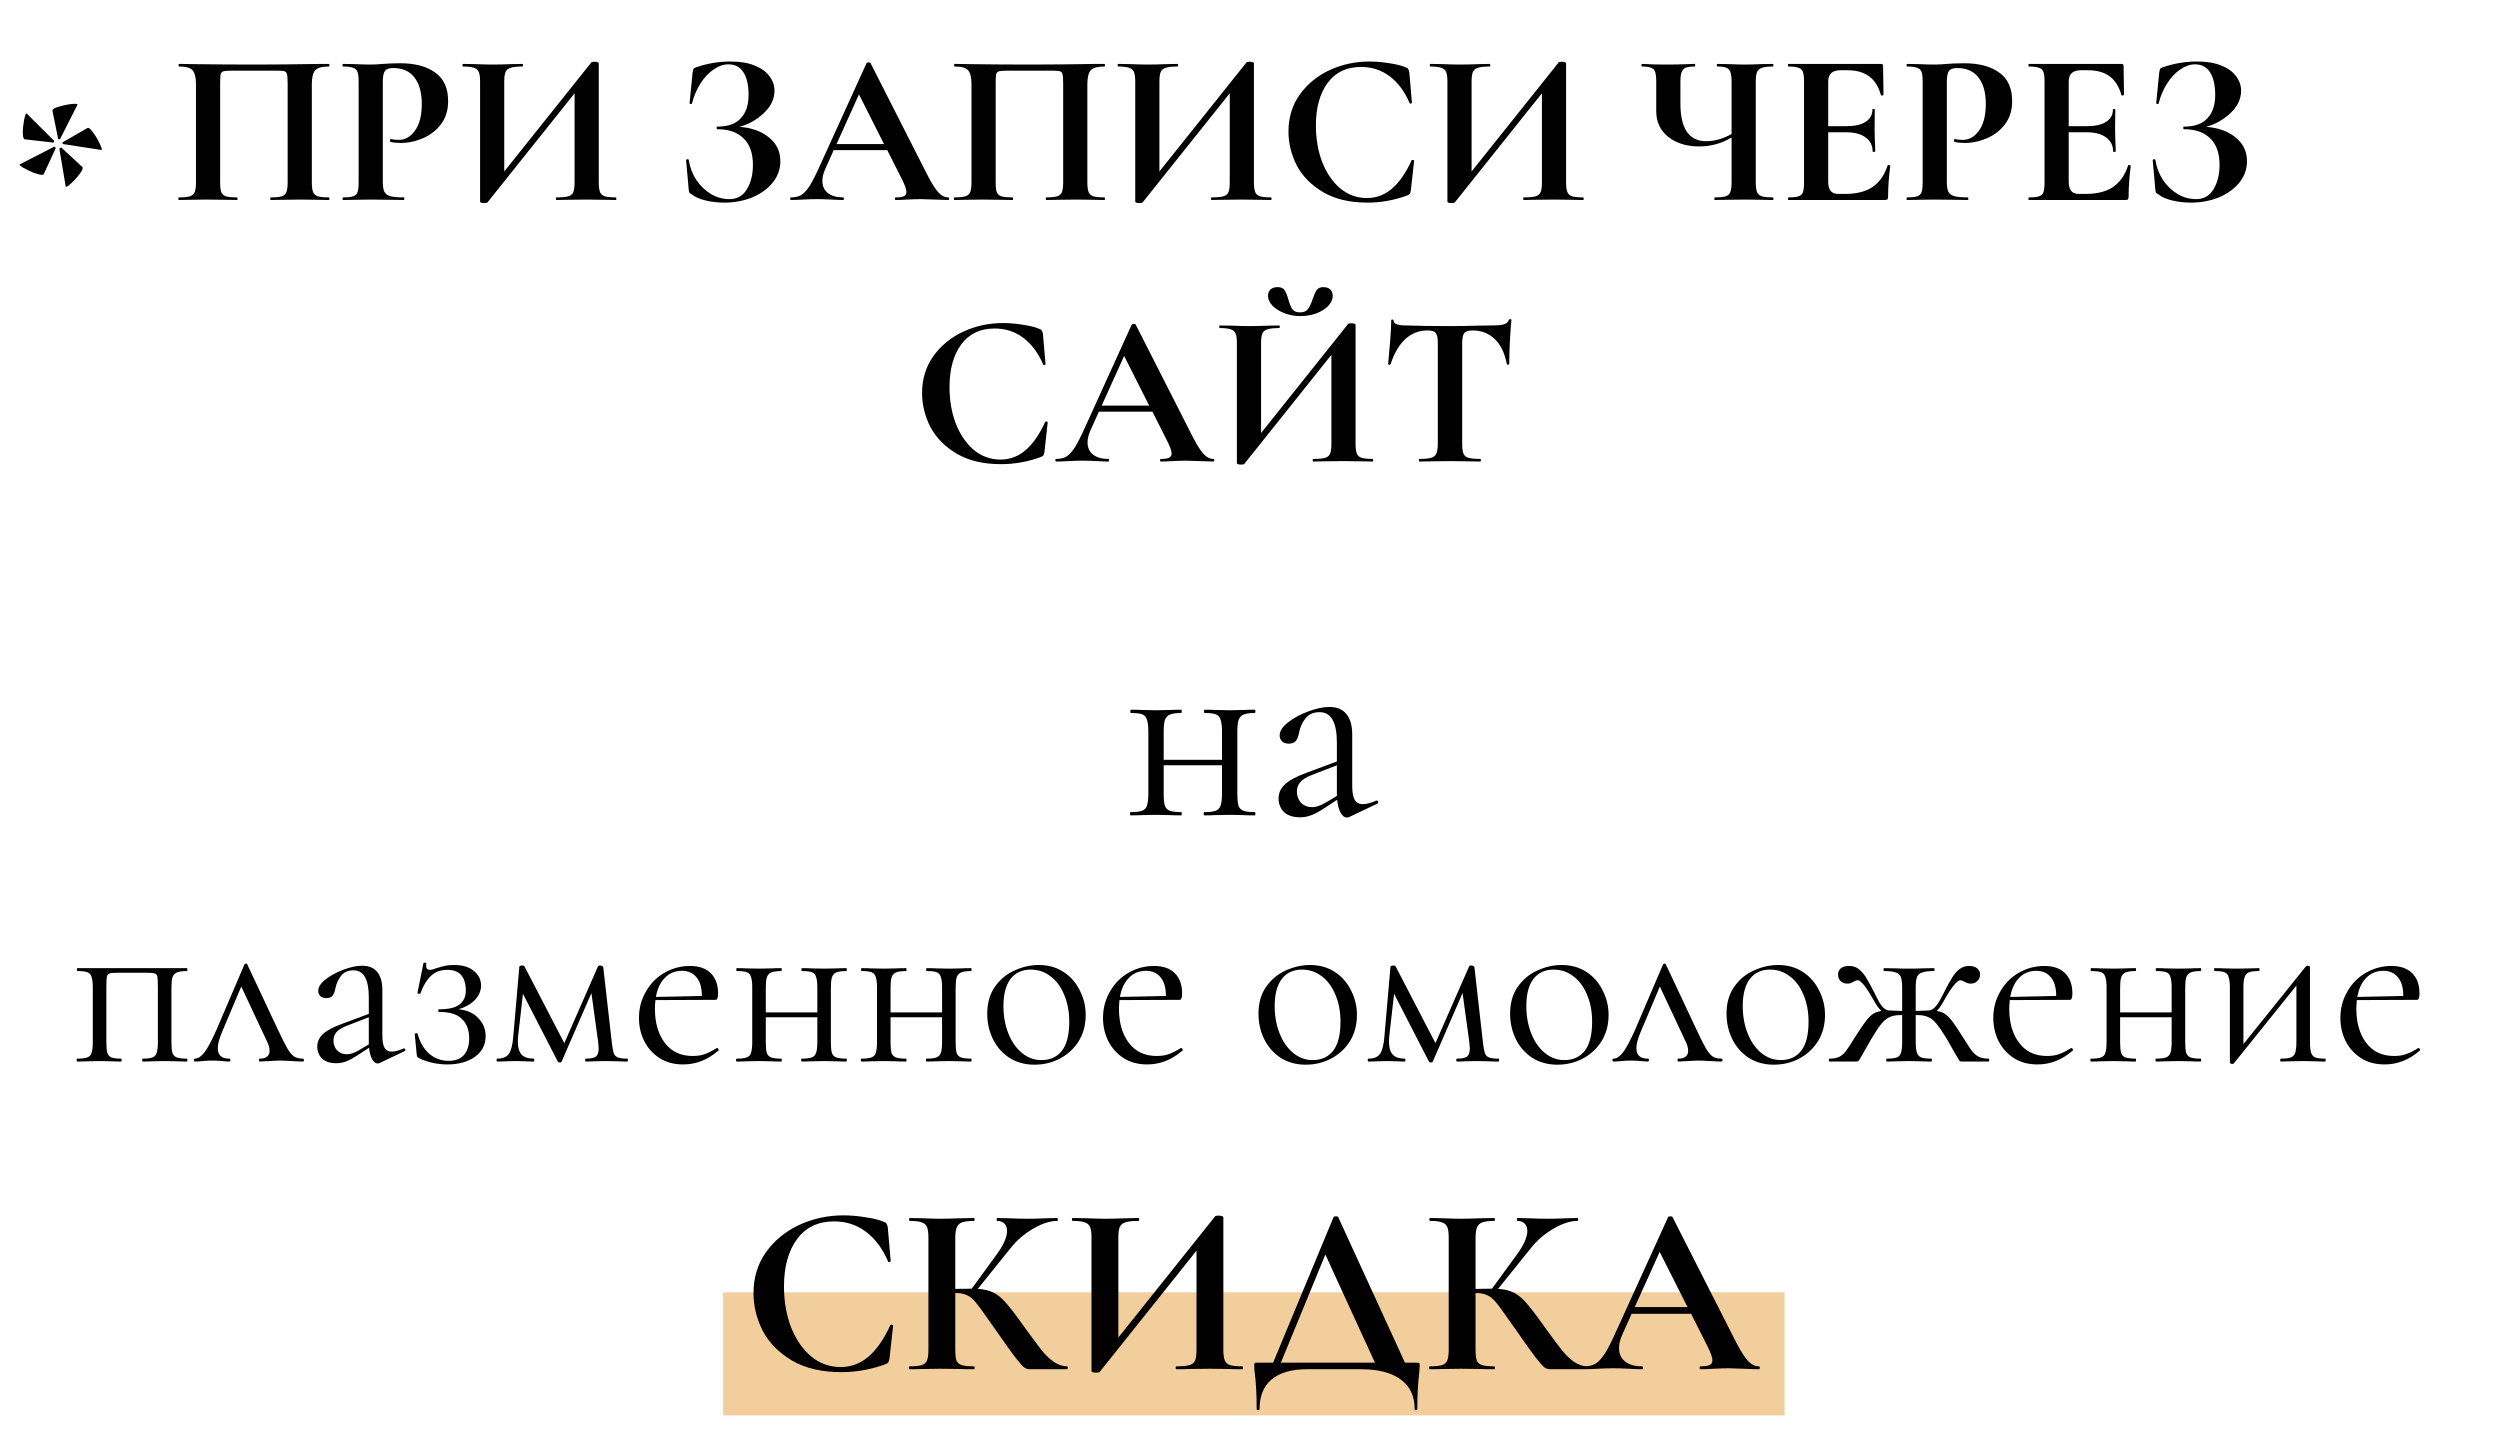 <?xml version="1.0" encoding="UTF-8"?> <svg xmlns="http://www.w3.org/2000/svg" width="325" height="187" viewBox="0 0 325 187" fill="none"> <path d="M24.299 137.623C24.341 137.623 24.362 137.685 24.362 137.811C24.362 137.937 24.341 138 24.299 138C23.754 138 23.324 137.99 23.01 137.969L21.437 137.937L19.77 137.969C19.476 137.99 19.078 138 18.575 138C18.512 138 18.48 137.937 18.48 137.811C18.48 137.685 18.512 137.623 18.575 137.623C19.141 137.623 19.56 137.57 19.833 137.465C20.105 137.36 20.284 137.161 20.368 136.868C20.472 136.553 20.525 136.081 20.525 135.452V128.407C20.525 127.694 20.504 127.222 20.462 126.992C20.42 126.761 20.305 126.614 20.116 126.551C19.927 126.488 19.56 126.457 19.015 126.457H15.367C14.8 126.457 14.423 126.488 14.234 126.551C14.046 126.614 13.93 126.771 13.888 127.023C13.846 127.254 13.825 127.736 13.825 128.47V135.452C13.825 136.081 13.867 136.553 13.951 136.868C14.056 137.161 14.234 137.36 14.486 137.465C14.758 137.57 15.178 137.623 15.744 137.623C15.786 137.623 15.807 137.685 15.807 137.811C15.807 137.937 15.786 138 15.744 138C15.22 138 14.811 137.99 14.517 137.969L12.976 137.937L11.309 137.969C11.016 137.99 10.596 138 10.051 138C9.988 138 9.957 137.937 9.957 137.811C9.957 137.685 9.988 137.623 10.051 137.623C10.638 137.623 11.068 137.57 11.341 137.465C11.634 137.36 11.823 137.161 11.907 136.868C12.012 136.553 12.064 136.081 12.064 135.452V128.407C12.064 127.778 12.012 127.317 11.907 127.023C11.823 126.708 11.645 126.499 11.372 126.394C11.1 126.289 10.67 126.237 10.082 126.237C10.02 126.237 9.988 126.174 9.988 126.048C9.988 125.922 10.02 125.859 10.082 125.859H24.299C24.341 125.859 24.362 125.922 24.362 126.048C24.362 126.174 24.341 126.237 24.299 126.237C23.712 126.237 23.272 126.3 22.978 126.425C22.706 126.551 22.517 126.771 22.412 127.086C22.328 127.379 22.286 127.841 22.286 128.47V135.452C22.286 136.081 22.328 136.553 22.412 136.868C22.517 137.161 22.706 137.36 22.978 137.465C23.272 137.57 23.712 137.623 24.299 137.623ZM39.353 137.623C39.458 137.623 39.511 137.685 39.511 137.811C39.511 137.937 39.458 138 39.353 138C39.039 138 38.546 137.979 37.875 137.937C37.204 137.895 36.701 137.874 36.365 137.874C36.072 137.874 35.631 137.895 35.044 137.937C34.457 137.979 34.038 138 33.786 138C33.702 138 33.66 137.937 33.66 137.811C33.66 137.685 33.702 137.623 33.786 137.623C34.184 137.623 34.489 137.539 34.698 137.371C34.929 137.203 35.044 136.952 35.044 136.616C35.044 136.239 34.929 135.819 34.698 135.358L31.364 128.25L28.88 134.131C28.502 135.012 28.313 135.725 28.313 136.27C28.313 137.172 28.806 137.623 29.792 137.623C29.896 137.623 29.949 137.685 29.949 137.811C29.949 137.937 29.896 138 29.792 138C29.561 138 29.257 137.979 28.88 137.937C28.418 137.895 27.999 137.874 27.621 137.874C27.202 137.874 26.783 137.895 26.363 137.937C25.986 137.979 25.65 138 25.357 138C25.252 138 25.2 137.937 25.2 137.811C25.2 137.685 25.252 137.623 25.357 137.623C25.734 137.623 26.133 137.36 26.552 136.836C26.971 136.312 27.506 135.316 28.156 133.848L31.773 125.387C31.815 125.304 31.878 125.262 31.962 125.262C32.067 125.262 32.13 125.304 32.151 125.387L36.051 133.691C36.617 134.907 37.047 135.767 37.34 136.27C37.634 136.773 37.927 137.13 38.221 137.339C38.514 137.528 38.892 137.623 39.353 137.623ZM52.537 136.302C52.621 136.302 52.673 136.354 52.694 136.459C52.715 136.543 52.684 136.606 52.6 136.648L49.36 138.189C49.276 138.231 49.192 138.252 49.108 138.252C48.836 138.252 48.595 138.073 48.385 137.717C48.175 137.339 48.039 136.836 47.976 136.207L46.34 137.277C45.816 137.612 45.355 137.853 44.957 138C44.558 138.147 44.139 138.22 43.698 138.22C42.923 138.22 42.315 138.021 41.874 137.623C41.455 137.203 41.245 136.679 41.245 136.05C41.245 135.421 41.497 134.876 42 134.414C42.503 133.953 43.331 133.513 44.485 133.093L47.945 131.804V129.665C47.945 127.317 47.284 126.142 45.963 126.142C45.25 126.142 44.705 126.383 44.328 126.866C43.971 127.327 43.73 127.862 43.604 128.47C43.541 128.847 43.426 129.162 43.258 129.413C43.09 129.644 42.807 129.759 42.409 129.759C42.073 129.759 41.811 129.665 41.623 129.476C41.455 129.288 41.371 129.067 41.371 128.816C41.371 128.313 41.696 127.809 42.346 127.306C42.996 126.803 43.772 126.383 44.673 126.048C45.575 125.712 46.382 125.545 47.095 125.545C47.955 125.545 48.605 125.817 49.045 126.362C49.486 126.908 49.706 127.694 49.706 128.721V134.603C49.706 135.337 49.8 135.872 49.989 136.207C50.178 136.543 50.492 136.71 50.933 136.71C51.331 136.71 51.845 136.574 52.474 136.302H52.537ZM47.945 135.767V135.61V132.244L45.02 133.376C44.432 133.607 44.002 133.88 43.73 134.194C43.478 134.488 43.352 134.844 43.352 135.264C43.352 135.767 43.51 136.197 43.824 136.553C44.16 136.889 44.59 137.056 45.114 137.056C45.533 137.056 46.036 136.889 46.624 136.553L47.945 135.767ZM59.612 131.206C60.723 131.311 61.583 131.699 62.191 132.37C62.82 133.02 63.135 133.796 63.135 134.697C63.135 135.83 62.663 136.731 61.719 137.402C60.776 138.052 59.591 138.377 58.165 138.377C57.494 138.377 56.834 138.304 56.184 138.157C55.554 138.01 55.009 137.822 54.548 137.591C54.401 137.528 54.307 137.465 54.265 137.402C54.223 137.339 54.191 137.224 54.17 137.056L53.919 134.446C53.919 134.383 53.971 134.341 54.076 134.32C54.202 134.299 54.275 134.331 54.296 134.414C54.59 135.505 55.093 136.364 55.806 136.994C56.519 137.602 57.358 137.906 58.322 137.906C59.224 137.906 59.895 137.644 60.335 137.119C60.776 136.595 60.996 135.882 60.996 134.981C60.996 133.911 60.681 133.072 60.052 132.464C59.444 131.856 58.469 131.552 57.127 131.552C57.022 131.552 56.97 131.5 56.97 131.395C56.97 131.269 57.022 131.206 57.127 131.206C58.343 131.206 59.214 130.997 59.738 130.577C60.283 130.158 60.555 129.56 60.555 128.784C60.555 126.981 59.748 126.079 58.134 126.079C57.274 126.079 56.571 126.341 56.026 126.866C55.481 127.369 55.02 128.134 54.642 129.162C54.642 129.183 54.6 129.193 54.517 129.193C54.328 129.193 54.244 129.162 54.265 129.099L55.051 125.199C55.051 125.157 55.093 125.136 55.177 125.136C55.24 125.136 55.303 125.157 55.366 125.199C55.429 125.22 55.45 125.241 55.429 125.262C55.408 125.325 55.397 125.419 55.397 125.545C55.397 125.901 55.565 126.079 55.9 126.079C56.11 126.079 56.393 126.006 56.75 125.859C57.232 125.712 57.62 125.608 57.913 125.545C58.228 125.482 58.605 125.45 59.046 125.45C60.157 125.45 61.017 125.712 61.625 126.237C62.233 126.74 62.537 127.369 62.537 128.124C62.537 128.795 62.275 129.413 61.751 129.98C61.226 130.525 60.514 130.934 59.612 131.206ZM81.57 137.623C81.612 137.623 81.633 137.685 81.633 137.811C81.633 137.937 81.612 138 81.57 138C81.004 138 80.564 137.99 80.249 137.969L78.708 137.937L77.198 137.969C76.947 137.99 76.601 138 76.16 138C76.098 138 76.066 137.937 76.066 137.811C76.066 137.685 76.098 137.623 76.16 137.623C76.769 137.623 77.198 137.539 77.45 137.371C77.702 137.182 77.828 136.826 77.828 136.302C77.828 136.176 77.806 135.903 77.765 135.484L76.884 129.099L73.015 138C72.994 138.084 72.91 138.126 72.764 138.126C72.659 138.126 72.575 138.084 72.512 138L67.983 129.193L67.354 134.729C67.333 134.897 67.322 135.127 67.322 135.421C67.322 136.197 67.49 136.763 67.826 137.119C68.161 137.455 68.675 137.623 69.367 137.623C69.43 137.623 69.461 137.685 69.461 137.811C69.461 137.937 69.43 138 69.367 138C68.905 138 68.559 137.99 68.329 137.969L67.039 137.937L65.718 137.969C65.466 137.99 65.11 138 64.649 138C64.586 138 64.554 137.937 64.554 137.811C64.554 137.685 64.586 137.623 64.649 137.623C65.362 137.623 65.865 137.413 66.159 136.994C66.452 136.574 66.641 135.819 66.725 134.729L67.511 125.702C67.511 125.639 67.542 125.597 67.605 125.576C67.689 125.534 67.773 125.513 67.857 125.513C68.004 125.513 68.109 125.545 68.171 125.608L73.361 135.61L77.733 125.639C77.754 125.555 77.848 125.513 78.016 125.513C78.121 125.513 78.205 125.534 78.268 125.576C78.352 125.618 78.404 125.67 78.425 125.733L79.526 135.452C79.61 136.144 79.694 136.627 79.778 136.899C79.882 137.172 80.061 137.36 80.312 137.465C80.564 137.57 80.983 137.623 81.57 137.623ZM93.224 136.239C93.287 136.239 93.34 136.281 93.382 136.364C93.445 136.427 93.455 136.49 93.413 136.553C92.029 137.769 90.499 138.377 88.821 138.377C87.605 138.377 86.567 138.094 85.707 137.528C84.847 136.962 84.187 136.218 83.726 135.295C83.285 134.372 83.065 133.387 83.065 132.338C83.065 131.101 83.359 129.969 83.946 128.942C84.533 127.893 85.33 127.075 86.336 126.488C87.364 125.88 88.486 125.576 89.702 125.576C90.876 125.576 91.778 125.891 92.407 126.52C93.036 127.149 93.35 128.029 93.35 129.162C93.35 129.455 93.319 129.665 93.256 129.791C93.214 129.917 93.13 129.98 93.004 129.98L85.204 130.011C85.162 130.472 85.141 130.85 85.141 131.143C85.141 132.968 85.571 134.446 86.431 135.578C87.29 136.71 88.496 137.277 90.048 137.277C90.677 137.277 91.211 137.193 91.652 137.025C92.113 136.857 92.627 136.595 93.193 136.239H93.224ZM88.664 126.205C87.762 126.205 87.018 126.509 86.431 127.117C85.844 127.704 85.456 128.533 85.267 129.602L91.243 129.476C91.243 128.407 91.012 127.6 90.551 127.054C90.09 126.488 89.46 126.205 88.664 126.205ZM110.027 137.623C110.069 137.623 110.089 137.685 110.089 137.811C110.089 137.937 110.069 138 110.027 138C109.481 138 109.052 137.99 108.737 137.969L107.164 137.937L105.466 137.969C105.172 137.99 104.763 138 104.239 138C104.176 138 104.145 137.937 104.145 137.811C104.145 137.685 104.176 137.623 104.239 137.623C104.826 137.623 105.256 137.57 105.529 137.465C105.801 137.36 105.99 137.161 106.095 136.868C106.2 136.553 106.252 136.081 106.252 135.452V132.244H99.553V135.452C99.553 136.081 99.595 136.553 99.679 136.868C99.783 137.161 99.972 137.36 100.245 137.465C100.538 137.57 100.979 137.623 101.566 137.623C101.608 137.623 101.629 137.685 101.629 137.811C101.629 137.937 101.608 138 101.566 138C101.021 138 100.591 137.99 100.276 137.969L98.704 137.937L97.037 137.969C96.743 137.99 96.324 138 95.778 138C95.716 138 95.684 137.937 95.684 137.811C95.684 137.685 95.716 137.623 95.778 137.623C96.366 137.623 96.795 137.57 97.068 137.465C97.362 137.36 97.55 137.161 97.634 136.868C97.739 136.553 97.791 136.081 97.791 135.452V128.407C97.791 127.778 97.739 127.317 97.634 127.023C97.55 126.708 97.372 126.499 97.1 126.394C96.827 126.289 96.397 126.237 95.81 126.237C95.747 126.237 95.716 126.174 95.716 126.048C95.716 125.922 95.747 125.859 95.81 125.859C96.334 125.859 96.743 125.87 97.037 125.891L98.704 125.922L100.308 125.891C100.622 125.87 101.042 125.859 101.566 125.859C101.608 125.859 101.629 125.922 101.629 126.048C101.629 126.174 101.608 126.237 101.566 126.237C100.979 126.237 100.538 126.3 100.245 126.425C99.972 126.551 99.783 126.771 99.679 127.086C99.595 127.379 99.553 127.841 99.553 128.47V131.615H106.252V128.407C106.252 127.778 106.2 127.317 106.095 127.023C106.011 126.708 105.833 126.499 105.56 126.394C105.288 126.289 104.858 126.237 104.271 126.237C104.208 126.237 104.176 126.174 104.176 126.048C104.176 125.922 104.208 125.859 104.271 125.859C104.795 125.859 105.204 125.87 105.497 125.891L107.164 125.922L108.768 125.891C109.083 125.87 109.502 125.859 110.027 125.859C110.069 125.859 110.089 125.922 110.089 126.048C110.089 126.174 110.069 126.237 110.027 126.237C109.439 126.237 108.999 126.3 108.706 126.425C108.433 126.551 108.244 126.771 108.139 127.086C108.056 127.379 108.014 127.841 108.014 128.47V135.452C108.014 136.081 108.056 136.553 108.139 136.868C108.244 137.161 108.433 137.36 108.706 137.465C108.999 137.57 109.439 137.623 110.027 137.623ZM126.244 137.623C126.286 137.623 126.307 137.685 126.307 137.811C126.307 137.937 126.286 138 126.244 138C125.699 138 125.269 137.99 124.955 137.969L123.382 137.937L121.684 137.969C121.39 137.99 120.981 138 120.457 138C120.394 138 120.363 137.937 120.363 137.811C120.363 137.685 120.394 137.623 120.457 137.623C121.044 137.623 121.474 137.57 121.747 137.465C122.019 137.36 122.208 137.161 122.313 136.868C122.418 136.553 122.47 136.081 122.47 135.452V132.244H115.771V135.452C115.771 136.081 115.813 136.553 115.896 136.868C116.001 137.161 116.19 137.36 116.463 137.465C116.756 137.57 117.197 137.623 117.784 137.623C117.826 137.623 117.847 137.685 117.847 137.811C117.847 137.937 117.826 138 117.784 138C117.238 138 116.809 137.99 116.494 137.969L114.921 137.937L113.254 137.969C112.961 137.99 112.542 138 111.996 138C111.933 138 111.902 137.937 111.902 137.811C111.902 137.685 111.933 137.623 111.996 137.623C112.583 137.623 113.013 137.57 113.286 137.465C113.579 137.36 113.768 137.161 113.852 136.868C113.957 136.553 114.009 136.081 114.009 135.452V128.407C114.009 127.778 113.957 127.317 113.852 127.023C113.768 126.708 113.59 126.499 113.317 126.394C113.045 126.289 112.615 126.237 112.028 126.237C111.965 126.237 111.933 126.174 111.933 126.048C111.933 125.922 111.965 125.859 112.028 125.859C112.552 125.859 112.961 125.87 113.254 125.891L114.921 125.922L116.526 125.891C116.84 125.87 117.259 125.859 117.784 125.859C117.826 125.859 117.847 125.922 117.847 126.048C117.847 126.174 117.826 126.237 117.784 126.237C117.197 126.237 116.756 126.3 116.463 126.425C116.19 126.551 116.001 126.771 115.896 127.086C115.813 127.379 115.771 127.841 115.771 128.47V131.615H122.47V128.407C122.47 127.778 122.418 127.317 122.313 127.023C122.229 126.708 122.051 126.499 121.778 126.394C121.506 126.289 121.076 126.237 120.489 126.237C120.426 126.237 120.394 126.174 120.394 126.048C120.394 125.922 120.426 125.859 120.489 125.859C121.013 125.859 121.422 125.87 121.715 125.891L123.382 125.922L124.986 125.891C125.301 125.87 125.72 125.859 126.244 125.859C126.286 125.859 126.307 125.922 126.307 126.048C126.307 126.174 126.286 126.237 126.244 126.237C125.657 126.237 125.217 126.3 124.923 126.425C124.651 126.551 124.462 126.771 124.357 127.086C124.273 127.379 124.231 127.841 124.231 128.47V135.452C124.231 136.081 124.273 136.553 124.357 136.868C124.462 137.161 124.651 137.36 124.923 137.465C125.217 137.57 125.657 137.623 126.244 137.623ZM134.473 138.409C133.257 138.409 132.177 138.115 131.234 137.528C130.311 136.92 129.598 136.113 129.095 135.106C128.592 134.079 128.34 132.968 128.34 131.772C128.34 130.409 128.665 129.256 129.315 128.313C129.986 127.348 130.835 126.635 131.863 126.174C132.911 125.691 133.97 125.45 135.039 125.45C136.277 125.45 137.356 125.754 138.279 126.362C139.202 126.971 139.904 127.778 140.386 128.784C140.89 129.77 141.141 130.818 141.141 131.93C141.141 133.23 140.837 134.372 140.229 135.358C139.621 136.323 138.803 137.077 137.776 137.623C136.769 138.147 135.669 138.409 134.473 138.409ZM135.385 137.811C136.539 137.811 137.43 137.402 138.059 136.585C138.688 135.767 139.003 134.509 139.003 132.81C139.003 131.51 138.782 130.346 138.342 129.319C137.923 128.292 137.336 127.495 136.581 126.929C135.826 126.341 134.966 126.048 134.002 126.048C132.869 126.048 131.989 126.457 131.359 127.275C130.751 128.092 130.447 129.267 130.447 130.797C130.447 132.076 130.657 133.251 131.076 134.32C131.496 135.389 132.083 136.239 132.838 136.868C133.593 137.497 134.442 137.811 135.385 137.811ZM153.55 136.239C153.613 136.239 153.665 136.281 153.707 136.364C153.77 136.427 153.781 136.49 153.739 136.553C152.355 137.769 150.824 138.377 149.147 138.377C147.93 138.377 146.892 138.094 146.033 137.528C145.173 136.962 144.512 136.218 144.051 135.295C143.611 134.372 143.391 133.387 143.391 132.338C143.391 131.101 143.684 129.969 144.271 128.942C144.858 127.893 145.655 127.075 146.662 126.488C147.689 125.88 148.811 125.576 150.027 125.576C151.201 125.576 152.103 125.891 152.732 126.52C153.361 127.149 153.676 128.029 153.676 129.162C153.676 129.455 153.644 129.665 153.581 129.791C153.539 129.917 153.456 129.98 153.33 129.98L145.529 130.011C145.488 130.472 145.467 130.85 145.467 131.143C145.467 132.968 145.896 134.446 146.756 135.578C147.616 136.71 148.822 137.277 150.373 137.277C151.002 137.277 151.537 137.193 151.977 137.025C152.439 136.857 152.952 136.595 153.518 136.239H153.55ZM148.989 126.205C148.088 126.205 147.343 126.509 146.756 127.117C146.169 127.704 145.781 128.533 145.592 129.602L151.568 129.476C151.568 128.407 151.338 127.6 150.876 127.054C150.415 126.488 149.786 126.205 148.989 126.205ZM169.735 138.409C168.519 138.409 167.439 138.115 166.495 137.528C165.573 136.92 164.86 136.113 164.356 135.106C163.853 134.079 163.602 132.968 163.602 131.772C163.602 130.409 163.927 129.256 164.577 128.313C165.248 127.348 166.097 126.635 167.124 126.174C168.173 125.691 169.232 125.45 170.301 125.45C171.538 125.45 172.618 125.754 173.541 126.362C174.463 126.971 175.166 127.778 175.648 128.784C176.151 129.77 176.403 130.818 176.403 131.93C176.403 133.23 176.099 134.372 175.491 135.358C174.883 136.323 174.065 137.077 173.037 137.623C172.031 138.147 170.93 138.409 169.735 138.409ZM170.647 137.811C171.8 137.811 172.691 137.402 173.321 136.585C173.95 135.767 174.264 134.509 174.264 132.81C174.264 131.51 174.044 130.346 173.604 129.319C173.184 128.292 172.597 127.495 171.842 126.929C171.087 126.341 170.228 126.048 169.263 126.048C168.131 126.048 167.25 126.457 166.621 127.275C166.013 128.092 165.709 129.267 165.709 130.797C165.709 132.076 165.919 133.251 166.338 134.32C166.757 135.389 167.344 136.239 168.099 136.868C168.854 137.497 169.703 137.811 170.647 137.811ZM194.819 137.623C194.861 137.623 194.882 137.685 194.882 137.811C194.882 137.937 194.861 138 194.819 138C194.253 138 193.813 137.99 193.498 137.969L191.957 137.937L190.447 137.969C190.195 137.99 189.849 138 189.409 138C189.346 138 189.315 137.937 189.315 137.811C189.315 137.685 189.346 137.623 189.409 137.623C190.017 137.623 190.447 137.539 190.699 137.371C190.95 137.182 191.076 136.826 191.076 136.302C191.076 136.176 191.055 135.903 191.013 135.484L190.133 129.099L186.264 138C186.243 138.084 186.159 138.126 186.012 138.126C185.907 138.126 185.824 138.084 185.761 138L181.231 129.193L180.602 134.729C180.581 134.897 180.571 135.127 180.571 135.421C180.571 136.197 180.739 136.763 181.074 137.119C181.41 137.455 181.923 137.623 182.615 137.623C182.678 137.623 182.71 137.685 182.71 137.811C182.71 137.937 182.678 138 182.615 138C182.154 138 181.808 137.99 181.577 137.969L180.288 137.937L178.967 137.969C178.715 137.99 178.359 138 177.897 138C177.834 138 177.803 137.937 177.803 137.811C177.803 137.685 177.834 137.623 177.897 137.623C178.61 137.623 179.114 137.413 179.407 136.994C179.701 136.574 179.889 135.819 179.973 134.729L180.76 125.702C180.76 125.639 180.791 125.597 180.854 125.576C180.938 125.534 181.022 125.513 181.106 125.513C181.252 125.513 181.357 125.545 181.42 125.608L186.61 135.61L190.982 125.639C191.003 125.555 191.097 125.513 191.265 125.513C191.37 125.513 191.454 125.534 191.516 125.576C191.6 125.618 191.653 125.67 191.674 125.733L192.775 135.452C192.858 136.144 192.942 136.627 193.026 136.899C193.131 137.172 193.309 137.36 193.561 137.465C193.813 137.57 194.232 137.623 194.819 137.623ZM202.447 138.409C201.231 138.409 200.151 138.115 199.207 137.528C198.285 136.92 197.572 136.113 197.069 135.106C196.565 134.079 196.314 132.968 196.314 131.772C196.314 130.409 196.639 129.256 197.289 128.313C197.96 127.348 198.809 126.635 199.836 126.174C200.885 125.691 201.944 125.45 203.013 125.45C204.25 125.45 205.33 125.754 206.253 126.362C207.175 126.971 207.878 127.778 208.36 128.784C208.863 129.77 209.115 130.818 209.115 131.93C209.115 133.23 208.811 134.372 208.203 135.358C207.595 136.323 206.777 137.077 205.75 137.623C204.743 138.147 203.642 138.409 202.447 138.409ZM203.359 137.811C204.512 137.811 205.404 137.402 206.033 136.585C206.662 135.767 206.976 134.509 206.976 132.81C206.976 131.51 206.756 130.346 206.316 129.319C205.896 128.292 205.309 127.495 204.554 126.929C203.8 126.341 202.94 126.048 201.975 126.048C200.843 126.048 199.962 126.457 199.333 127.275C198.725 128.092 198.421 129.267 198.421 130.797C198.421 132.076 198.631 133.251 199.05 134.32C199.47 135.389 200.057 136.239 200.812 136.868C201.566 137.497 202.416 137.811 203.359 137.811ZM223.77 137.623C223.875 137.623 223.927 137.685 223.927 137.811C223.927 137.937 223.875 138 223.77 138C223.456 138 222.963 137.979 222.292 137.937C221.621 137.895 221.118 137.874 220.782 137.874C220.489 137.874 220.048 137.895 219.461 137.937C218.874 137.979 218.455 138 218.203 138C218.119 138 218.077 137.937 218.077 137.811C218.077 137.685 218.119 137.623 218.203 137.623C218.601 137.623 218.905 137.539 219.115 137.371C219.346 137.203 219.461 136.952 219.461 136.616C219.461 136.239 219.346 135.819 219.115 135.358L215.781 128.25L213.296 134.131C212.919 135.012 212.73 135.725 212.73 136.27C212.73 137.172 213.223 137.623 214.208 137.623C214.313 137.623 214.366 137.685 214.366 137.811C214.366 137.937 214.313 138 214.208 138C213.978 138 213.674 137.979 213.296 137.937C212.835 137.895 212.416 137.874 212.038 137.874C211.619 137.874 211.199 137.895 210.78 137.937C210.403 137.979 210.067 138 209.774 138C209.669 138 209.616 137.937 209.616 137.811C209.616 137.685 209.669 137.623 209.774 137.623C210.151 137.623 210.549 137.36 210.969 136.836C211.388 136.312 211.923 135.316 212.573 133.848L216.19 125.387C216.232 125.304 216.295 125.262 216.379 125.262C216.484 125.262 216.546 125.304 216.567 125.387L220.468 133.691C221.034 134.907 221.464 135.767 221.757 136.27C222.051 136.773 222.344 137.13 222.638 137.339C222.931 137.528 223.309 137.623 223.77 137.623ZM230.583 138.409C229.366 138.409 228.287 138.115 227.343 137.528C226.42 136.92 225.707 136.113 225.204 135.106C224.701 134.079 224.449 132.968 224.449 131.772C224.449 130.409 224.774 129.256 225.424 128.313C226.095 127.348 226.945 126.635 227.972 126.174C229.02 125.691 230.079 125.45 231.149 125.45C232.386 125.45 233.466 125.754 234.388 126.362C235.311 126.971 236.013 127.778 236.496 128.784C236.999 129.77 237.251 130.818 237.251 131.93C237.251 133.23 236.947 134.372 236.338 135.358C235.73 136.323 234.913 137.077 233.885 137.623C232.879 138.147 231.778 138.409 230.583 138.409ZM231.495 137.811C232.648 137.811 233.539 137.402 234.168 136.585C234.797 135.767 235.112 134.509 235.112 132.81C235.112 131.51 234.892 130.346 234.451 129.319C234.032 128.292 233.445 127.495 232.69 126.929C231.935 126.341 231.075 126.048 230.111 126.048C228.979 126.048 228.098 126.457 227.469 127.275C226.861 128.092 226.557 129.267 226.557 130.797C226.557 132.076 226.766 133.251 227.186 134.32C227.605 135.389 228.192 136.239 228.947 136.868C229.702 137.497 230.551 137.811 231.495 137.811ZM258.511 137.623C258.574 137.623 258.605 137.685 258.605 137.811C258.605 137.937 258.574 138 258.511 138H255.051C254.904 138 254.799 137.969 254.736 137.906C254.674 137.822 254.495 137.528 254.202 137.025C253.929 136.522 253.541 135.84 253.038 134.981C252.514 134.121 252.073 133.481 251.717 133.062C251.381 132.643 251.025 132.359 250.648 132.213C250.291 132.045 249.83 131.961 249.264 131.961H249.043V135.452C249.043 136.081 249.096 136.553 249.201 136.868C249.306 137.161 249.494 137.36 249.767 137.465C250.039 137.57 250.48 137.623 251.088 137.623C251.13 137.623 251.151 137.685 251.151 137.811C251.151 137.937 251.13 138 251.088 138C250.522 138 250.081 137.99 249.767 137.969L248.163 137.937L246.527 137.969C246.234 137.99 245.825 138 245.301 138C245.238 138 245.206 137.937 245.206 137.811C245.206 137.685 245.238 137.623 245.301 137.623C245.888 137.623 246.318 137.57 246.59 137.465C246.863 137.36 247.041 137.161 247.125 136.868C247.23 136.553 247.282 136.081 247.282 135.452V131.961H247.062C246.496 131.961 246.034 132.045 245.678 132.213C245.322 132.359 244.965 132.643 244.609 133.062C244.273 133.46 243.843 134.1 243.319 134.981L242.061 137.182C241.83 137.602 241.684 137.843 241.621 137.906C241.558 137.969 241.453 138 241.306 138H237.846C237.783 138 237.752 137.937 237.752 137.811C237.752 137.685 237.783 137.623 237.846 137.623C238.37 137.623 238.8 137.539 239.136 137.371C239.471 137.182 239.754 136.931 239.985 136.616C240.237 136.281 240.562 135.788 240.96 135.138L241.463 134.351C242.155 133.261 242.69 132.527 243.067 132.15C243.466 131.751 243.969 131.51 244.577 131.426C244.2 131.049 243.864 130.577 243.571 130.011C242.606 128.292 241.914 127.432 241.495 127.432C241.348 127.432 241.149 127.505 240.897 127.652C240.646 127.799 240.404 127.872 240.174 127.872C239.796 127.872 239.492 127.757 239.262 127.526C239.052 127.296 238.947 127.012 238.947 126.677C238.947 126.362 239.062 126.1 239.293 125.891C239.545 125.681 239.912 125.576 240.394 125.576C240.918 125.576 241.358 125.733 241.715 126.048C242.092 126.362 242.417 126.761 242.69 127.243C242.984 127.725 243.445 128.596 244.074 129.854C244.556 130.86 245.08 131.363 245.647 131.363L247.282 131.426V128.47C247.282 127.82 247.23 127.348 247.125 127.054C247.02 126.74 246.8 126.53 246.464 126.425C246.15 126.3 245.636 126.237 244.923 126.237C244.881 126.237 244.86 126.174 244.86 126.048C244.86 125.922 244.881 125.859 244.923 125.859L246.622 125.891C246.957 125.912 247.471 125.922 248.163 125.922C248.855 125.922 249.368 125.912 249.704 125.891L251.402 125.859C251.465 125.859 251.497 125.922 251.497 126.048C251.497 126.174 251.465 126.237 251.402 126.237C250.71 126.237 250.197 126.3 249.861 126.425C249.547 126.53 249.327 126.729 249.201 127.023C249.096 127.317 249.043 127.778 249.043 128.407V131.426L250.71 131.363C251.235 131.363 251.759 130.86 252.283 129.854L252.598 129.256C253.08 128.292 253.468 127.579 253.761 127.117C254.055 126.635 254.38 126.258 254.736 125.985C255.093 125.712 255.512 125.576 255.995 125.576C256.435 125.576 256.781 125.681 257.032 125.891C257.284 126.1 257.41 126.362 257.41 126.677C257.41 127.012 257.295 127.296 257.064 127.526C256.854 127.757 256.561 127.872 256.183 127.872C255.932 127.872 255.68 127.799 255.428 127.652C255.177 127.505 254.988 127.432 254.862 127.432C254.422 127.432 253.719 128.292 252.755 130.011C252.419 130.64 252.094 131.112 251.78 131.426C252.388 131.51 252.881 131.751 253.258 132.15C253.657 132.527 254.191 133.261 254.862 134.351L255.397 135.169C255.795 135.819 256.11 136.302 256.341 136.616C256.592 136.931 256.886 137.182 257.221 137.371C257.557 137.539 257.987 137.623 258.511 137.623ZM269.287 136.239C269.349 136.239 269.402 136.281 269.444 136.364C269.507 136.427 269.517 136.49 269.475 136.553C268.091 137.769 266.561 138.377 264.883 138.377C263.667 138.377 262.629 138.094 261.769 137.528C260.91 136.962 260.249 136.218 259.788 135.295C259.347 134.372 259.127 133.387 259.127 132.338C259.127 131.101 259.421 129.969 260.008 128.942C260.595 127.893 261.392 127.075 262.398 126.488C263.426 125.88 264.548 125.576 265.764 125.576C266.938 125.576 267.84 125.891 268.469 126.52C269.098 127.149 269.412 128.029 269.412 129.162C269.412 129.455 269.381 129.665 269.318 129.791C269.276 129.917 269.192 129.98 269.066 129.98L261.266 130.011C261.224 130.472 261.203 130.85 261.203 131.143C261.203 132.968 261.633 134.446 262.493 135.578C263.352 136.71 264.558 137.277 266.11 137.277C266.739 137.277 267.274 137.193 267.714 137.025C268.175 136.857 268.689 136.595 269.255 136.239H269.287ZM264.726 126.205C263.824 126.205 263.08 126.509 262.493 127.117C261.906 127.704 261.518 128.533 261.329 129.602L267.305 129.476C267.305 128.407 267.074 127.6 266.613 127.054C266.152 126.488 265.523 126.205 264.726 126.205ZM286.089 137.623C286.131 137.623 286.152 137.685 286.152 137.811C286.152 137.937 286.131 138 286.089 138C285.544 138 285.114 137.99 284.799 137.969L283.227 137.937L281.528 137.969C281.235 137.99 280.826 138 280.301 138C280.239 138 280.207 137.937 280.207 137.811C280.207 137.685 280.239 137.623 280.301 137.623C280.889 137.623 281.318 137.57 281.591 137.465C281.864 137.36 282.052 137.161 282.157 136.868C282.262 136.553 282.314 136.081 282.314 135.452V132.244H275.615V135.452C275.615 136.081 275.657 136.553 275.741 136.868C275.846 137.161 276.034 137.36 276.307 137.465C276.601 137.57 277.041 137.623 277.628 137.623C277.67 137.623 277.691 137.685 277.691 137.811C277.691 137.937 277.67 138 277.628 138C277.083 138 276.653 137.99 276.338 137.969L274.766 137.937L273.099 137.969C272.805 137.99 272.386 138 271.841 138C271.778 138 271.746 137.937 271.746 137.811C271.746 137.685 271.778 137.623 271.841 137.623C272.428 137.623 272.858 137.57 273.13 137.465C273.424 137.36 273.613 137.161 273.696 136.868C273.801 136.553 273.854 136.081 273.854 135.452V128.407C273.854 127.778 273.801 127.317 273.696 127.023C273.613 126.708 273.434 126.499 273.162 126.394C272.889 126.289 272.459 126.237 271.872 126.237C271.809 126.237 271.778 126.174 271.778 126.048C271.778 125.922 271.809 125.859 271.872 125.859C272.396 125.859 272.805 125.87 273.099 125.891L274.766 125.922L276.37 125.891C276.684 125.87 277.104 125.859 277.628 125.859C277.67 125.859 277.691 125.922 277.691 126.048C277.691 126.174 277.67 126.237 277.628 126.237C277.041 126.237 276.601 126.3 276.307 126.425C276.034 126.551 275.846 126.771 275.741 127.086C275.657 127.379 275.615 127.841 275.615 128.47V131.615H282.314V128.407C282.314 127.778 282.262 127.317 282.157 127.023C282.073 126.708 281.895 126.499 281.622 126.394C281.35 126.289 280.92 126.237 280.333 126.237C280.27 126.237 280.239 126.174 280.239 126.048C280.239 125.922 280.27 125.859 280.333 125.859C280.857 125.859 281.266 125.87 281.56 125.891L283.227 125.922L284.831 125.891C285.145 125.87 285.565 125.859 286.089 125.859C286.131 125.859 286.152 125.922 286.152 126.048C286.152 126.174 286.131 126.237 286.089 126.237C285.502 126.237 285.061 126.3 284.768 126.425C284.495 126.551 284.306 126.771 284.202 127.086C284.118 127.379 284.076 127.841 284.076 128.47V135.452C284.076 136.081 284.118 136.553 284.202 136.868C284.306 137.161 284.495 137.36 284.768 137.465C285.061 137.57 285.502 137.623 286.089 137.623ZM302.275 137.623C302.317 137.623 302.338 137.685 302.338 137.811C302.338 137.937 302.317 138 302.275 138C301.751 138 301.342 137.99 301.049 137.969L299.444 137.937L297.746 137.969C297.431 137.99 297.023 138 296.519 138C296.456 138 296.425 137.937 296.425 137.811C296.425 137.685 296.456 137.623 296.519 137.623C297.106 137.623 297.536 137.57 297.809 137.465C298.081 137.36 298.27 137.161 298.375 136.868C298.48 136.553 298.532 136.081 298.532 135.452V128.124L290.417 138.22C290.355 138.283 290.281 138.315 290.197 138.315C290.113 138.315 290.04 138.294 289.977 138.252C289.914 138.231 289.883 138.199 289.883 138.157V128.407C289.883 127.778 289.83 127.317 289.725 127.023C289.642 126.708 289.463 126.499 289.191 126.394C288.918 126.289 288.488 126.237 287.901 126.237C287.859 126.237 287.838 126.174 287.838 126.048C287.838 125.922 287.859 125.859 287.901 125.859C288.404 125.859 288.792 125.87 289.065 125.891L290.732 125.922L292.556 125.891C292.85 125.87 293.217 125.859 293.657 125.859C293.72 125.859 293.751 125.922 293.751 126.048C293.751 126.174 293.72 126.237 293.657 126.237C293.07 126.237 292.64 126.289 292.368 126.394C292.095 126.499 291.906 126.708 291.801 127.023C291.697 127.317 291.644 127.778 291.644 128.407V135.735L299.759 125.639C299.822 125.576 299.895 125.545 299.979 125.545C300.063 125.545 300.136 125.566 300.199 125.608C300.262 125.629 300.294 125.66 300.294 125.702V135.452C300.294 136.081 300.346 136.553 300.451 136.868C300.556 137.161 300.734 137.36 300.986 137.465C301.258 137.57 301.688 137.623 302.275 137.623ZM314.408 136.239C314.471 136.239 314.523 136.281 314.565 136.364C314.628 136.427 314.639 136.49 314.597 136.553C313.213 137.769 311.682 138.377 310.005 138.377C308.788 138.377 307.75 138.094 306.891 137.528C306.031 136.962 305.37 136.218 304.909 135.295C304.469 134.372 304.249 133.387 304.249 132.338C304.249 131.101 304.542 129.969 305.129 128.942C305.716 127.893 306.513 127.075 307.52 126.488C308.547 125.88 309.669 125.576 310.885 125.576C312.059 125.576 312.961 125.891 313.59 126.52C314.219 127.149 314.534 128.029 314.534 129.162C314.534 129.455 314.502 129.665 314.439 129.791C314.397 129.917 314.314 129.98 314.188 129.98L306.387 130.011C306.345 130.472 306.325 130.85 306.325 131.143C306.325 132.968 306.754 134.446 307.614 135.578C308.474 136.71 309.679 137.277 311.231 137.277C311.86 137.277 312.395 137.193 312.835 137.025C313.297 136.857 313.81 136.595 314.376 136.239H314.408ZM309.847 126.205C308.946 126.205 308.201 126.509 307.614 127.117C307.027 127.704 306.639 128.533 306.45 129.602L312.426 129.476C312.426 128.407 312.196 127.6 311.734 127.054C311.273 126.488 310.644 126.205 309.847 126.205Z" fill="black"></path> <rect x="94" y="168" width="138" height="16" fill="#F2CE9C"></rect> <path d="M109.657 157.996C110.58 157.996 111.544 158.08 112.551 158.248C113.557 158.394 114.343 158.594 114.91 158.845C115.098 158.908 115.214 158.992 115.255 159.097C115.318 159.181 115.371 159.338 115.413 159.569L115.79 163.941C115.79 164.003 115.738 164.045 115.633 164.066C115.528 164.087 115.465 164.056 115.444 163.972C114.731 162.316 113.777 161.036 112.582 160.135C111.387 159.233 110.003 158.782 108.43 158.782C106.354 158.782 104.75 159.548 103.618 161.078C102.486 162.609 101.919 164.664 101.919 167.243C101.919 169.172 102.224 170.934 102.832 172.527C103.461 174.121 104.331 175.389 105.442 176.333C106.575 177.256 107.854 177.717 109.279 177.717C110.621 177.717 111.817 177.277 112.865 176.396C113.934 175.494 114.889 174.131 115.727 172.307C115.748 172.223 115.811 172.192 115.916 172.213C116.042 172.234 116.105 172.276 116.105 172.338L115.633 176.616C115.591 176.868 115.539 177.035 115.476 177.119C115.434 177.182 115.318 177.256 115.13 177.339C113.263 178.031 111.345 178.377 109.374 178.377C106.816 178.377 104.677 177.874 102.957 176.868C101.238 175.84 99.969 174.551 99.152 172.999C98.355 171.426 97.956 169.791 97.956 168.092C97.956 166.1 98.491 164.339 99.561 162.808C100.651 161.278 102.087 160.093 103.87 159.254C105.673 158.415 107.602 157.996 109.657 157.996ZM138.718 177.623C138.781 177.623 138.812 177.685 138.812 177.811C138.812 177.937 138.781 178 138.718 178H133.874C133.601 178 133.35 177.916 133.119 177.748C132.909 177.581 132.532 177.151 131.987 176.459C131.442 175.746 130.55 174.498 129.313 172.716L128.464 171.521C127.73 170.451 127.185 169.707 126.828 169.288C126.472 168.847 126.095 168.543 125.696 168.375C125.319 168.187 124.815 168.092 124.186 168.092V175.452C124.186 176.081 124.239 176.553 124.344 176.868C124.469 177.161 124.7 177.36 125.036 177.465C125.371 177.57 125.895 177.623 126.608 177.623C126.671 177.623 126.703 177.685 126.703 177.811C126.703 177.937 126.671 178 126.608 178C125.874 178 125.287 177.99 124.847 177.969L122.236 177.937L119.94 177.969C119.521 177.99 118.955 178 118.242 178C118.179 178 118.147 177.937 118.147 177.811C118.147 177.685 118.179 177.623 118.242 177.623C118.955 177.623 119.479 177.57 119.814 177.465C120.15 177.36 120.381 177.161 120.506 176.868C120.632 176.553 120.695 176.081 120.695 175.452V160.89C120.695 160.261 120.632 159.799 120.506 159.506C120.381 159.212 120.15 159.013 119.814 158.908C119.5 158.782 118.986 158.719 118.273 158.719C118.21 158.719 118.179 158.657 118.179 158.531C118.179 158.405 118.21 158.342 118.273 158.342L119.94 158.373C120.905 158.415 121.67 158.436 122.236 158.436C122.949 158.436 123.83 158.415 124.878 158.373L126.608 158.342C126.671 158.342 126.703 158.405 126.703 158.531C126.703 158.657 126.671 158.719 126.608 158.719C125.916 158.719 125.403 158.782 125.067 158.908C124.732 159.034 124.501 159.254 124.375 159.569C124.249 159.862 124.186 160.324 124.186 160.953V167.558C124.753 167.537 125.465 167.526 126.325 167.526L129.628 162.997C130.487 161.802 130.917 160.806 130.917 160.009C130.917 159.611 130.802 159.296 130.571 159.065C130.341 158.835 130.026 158.719 129.628 158.719C129.586 158.719 129.565 158.657 129.565 158.531C129.565 158.405 129.586 158.342 129.628 158.342L131.075 158.373C131.997 158.415 132.815 158.436 133.528 158.436C134.346 158.436 135.195 158.415 136.076 158.373L137.428 158.342C137.491 158.342 137.522 158.405 137.522 158.531C137.522 158.657 137.491 158.719 137.428 158.719C136.505 158.719 135.467 159.055 134.314 159.726C133.161 160.397 132.186 161.236 131.389 162.242L127.111 167.558C127.929 167.6 128.6 167.757 129.124 168.029C129.649 168.281 130.162 168.69 130.666 169.256C131.19 169.822 131.924 170.766 132.867 172.087L133.434 172.873C134.314 174.089 134.996 175.001 135.478 175.61C135.981 176.218 136.495 176.7 137.019 177.056C137.543 177.413 138.11 177.602 138.718 177.623ZM161.489 177.623C161.552 177.623 161.584 177.685 161.584 177.811C161.584 177.937 161.552 178 161.489 178C160.755 178 160.168 177.99 159.728 177.969L157.306 177.937L154.475 177.969C154.098 177.99 153.584 178 152.934 178C152.871 178 152.84 177.937 152.84 177.811C152.84 177.685 152.871 177.623 152.934 177.623C153.71 177.623 154.276 177.57 154.632 177.465C154.989 177.36 155.23 177.161 155.356 176.868C155.482 176.574 155.545 176.102 155.545 175.452V162.588L142.963 178.346C142.901 178.409 142.743 178.44 142.492 178.44C142.093 178.44 141.894 178.367 141.894 178.22V160.89C141.894 160.261 141.831 159.799 141.705 159.506C141.58 159.212 141.349 159.013 141.013 158.908C140.678 158.782 140.154 158.719 139.441 158.719C139.378 158.719 139.346 158.657 139.346 158.531C139.346 158.405 139.378 158.342 139.441 158.342L141.202 158.373C142.251 158.415 143.058 158.436 143.624 158.436C144.463 158.436 145.406 158.415 146.455 158.373L147.996 158.342C148.059 158.342 148.09 158.405 148.09 158.531C148.09 158.657 148.059 158.719 147.996 158.719C147.22 158.719 146.654 158.782 146.297 158.908C145.941 159.013 145.7 159.212 145.574 159.506C145.448 159.799 145.385 160.261 145.385 160.89V173.88L157.966 158.122C158.029 158.059 158.187 158.027 158.438 158.027C158.585 158.027 158.721 158.048 158.847 158.09C158.973 158.132 159.036 158.185 159.036 158.248V175.452C159.036 176.081 159.099 176.553 159.225 176.868C159.35 177.161 159.581 177.36 159.917 177.465C160.252 177.57 160.776 177.623 161.489 177.623ZM184.187 177.151C184.376 177.151 184.481 177.172 184.502 177.214C184.544 177.235 184.565 177.339 184.565 177.528C184.565 177.612 184.544 177.906 184.502 178.409C184.334 179.814 184.25 181.397 184.25 183.158C184.25 183.263 184.187 183.316 184.061 183.316C183.956 183.316 183.904 183.263 183.904 183.158C183.904 181.481 183.296 180.202 182.08 179.321C180.885 178.44 179.155 178 176.89 178H169.908C167.915 178 166.385 178.44 165.315 179.321C164.267 180.202 163.743 181.481 163.743 183.158C163.743 183.263 163.68 183.316 163.554 183.316C163.428 183.316 163.365 183.263 163.365 183.158C163.365 181.397 163.292 179.908 163.145 178.692C163.082 178.294 163.051 177.906 163.051 177.528C163.051 177.36 163.061 177.256 163.082 177.214C163.124 177.172 163.219 177.151 163.365 177.151H165.504L173.367 158.216C173.409 158.153 173.514 158.122 173.682 158.122C173.85 158.122 173.944 158.153 173.965 158.216L182.646 177.151H184.187ZM166.511 177.151H178.746L172.298 163.091L166.511 177.151ZM206.353 177.623C206.416 177.623 206.448 177.685 206.448 177.811C206.448 177.937 206.416 178 206.353 178H201.51C201.237 178 200.986 177.916 200.755 177.748C200.545 177.581 200.168 177.151 199.623 176.459C199.077 175.746 198.186 174.498 196.949 172.716L196.1 171.521C195.366 170.451 194.821 169.707 194.464 169.288C194.108 168.847 193.73 168.543 193.332 168.375C192.955 168.187 192.451 168.092 191.822 168.092V175.452C191.822 176.081 191.875 176.553 191.98 176.868C192.105 177.161 192.336 177.36 192.672 177.465C193.007 177.57 193.531 177.623 194.244 177.623C194.307 177.623 194.339 177.685 194.339 177.811C194.339 177.937 194.307 178 194.244 178C193.51 178 192.923 177.99 192.483 177.969L189.872 177.937L187.576 177.969C187.157 177.99 186.591 178 185.878 178C185.815 178 185.783 177.937 185.783 177.811C185.783 177.685 185.815 177.623 185.878 177.623C186.591 177.623 187.115 177.57 187.45 177.465C187.786 177.36 188.016 177.161 188.142 176.868C188.268 176.553 188.331 176.081 188.331 175.452V160.89C188.331 160.261 188.268 159.799 188.142 159.506C188.016 159.212 187.786 159.013 187.45 158.908C187.136 158.782 186.622 158.719 185.909 158.719C185.846 158.719 185.815 158.657 185.815 158.531C185.815 158.405 185.846 158.342 185.909 158.342L187.576 158.373C188.541 158.415 189.306 158.436 189.872 158.436C190.585 158.436 191.466 158.415 192.514 158.373L194.244 158.342C194.307 158.342 194.339 158.405 194.339 158.531C194.339 158.657 194.307 158.719 194.244 158.719C193.552 158.719 193.038 158.782 192.703 158.908C192.367 159.034 192.137 159.254 192.011 159.569C191.885 159.862 191.822 160.324 191.822 160.953V167.558C192.388 167.537 193.101 167.526 193.961 167.526L197.264 162.997C198.123 161.802 198.553 160.806 198.553 160.009C198.553 159.611 198.438 159.296 198.207 159.065C197.977 158.835 197.662 158.719 197.264 158.719C197.222 158.719 197.201 158.657 197.201 158.531C197.201 158.405 197.222 158.342 197.264 158.342L198.71 158.373C199.633 158.415 200.451 158.436 201.164 158.436C201.982 158.436 202.831 158.415 203.711 158.373L205.064 158.342C205.127 158.342 205.158 158.405 205.158 158.531C205.158 158.657 205.127 158.719 205.064 158.719C204.141 158.719 203.103 159.055 201.95 159.726C200.797 160.397 199.822 161.236 199.025 162.242L194.747 167.558C195.565 167.6 196.236 167.757 196.76 168.029C197.285 168.281 197.798 168.69 198.302 169.256C198.826 169.822 199.56 170.766 200.503 172.087L201.069 172.873C201.95 174.089 202.632 175.001 203.114 175.61C203.617 176.218 204.131 176.7 204.655 177.056C205.179 177.413 205.745 177.602 206.353 177.623ZM228.622 177.623C228.727 177.623 228.779 177.685 228.779 177.811C228.779 177.937 228.727 178 228.622 178C228.202 178 227.552 177.979 226.672 177.937C225.749 177.895 225.089 177.874 224.69 177.874C224.166 177.874 223.526 177.895 222.772 177.937C222.059 177.979 221.493 178 221.073 178C220.989 178 220.947 177.937 220.947 177.811C220.947 177.685 220.989 177.623 221.073 177.623C221.618 177.623 222.006 177.57 222.237 177.465C222.489 177.339 222.614 177.13 222.614 176.836C222.614 176.48 222.405 175.882 221.985 175.043L219.847 170.797H212.109L210.882 173.534C210.61 174.142 210.474 174.708 210.474 175.232C210.474 175.987 210.736 176.574 211.26 176.994C211.805 177.413 212.528 177.623 213.43 177.623C213.535 177.623 213.587 177.685 213.587 177.811C213.587 177.937 213.535 178 213.43 178C213.053 178 212.508 177.979 211.795 177.937C210.998 177.895 210.306 177.874 209.719 177.874C209.153 177.874 208.471 177.895 207.674 177.937C206.961 177.979 206.385 178 205.944 178C205.86 178 205.819 177.937 205.819 177.811C205.819 177.685 205.86 177.623 205.944 177.623C206.531 177.623 207.024 177.507 207.423 177.277C207.821 177.025 208.219 176.595 208.618 175.987C209.016 175.358 209.488 174.435 210.033 173.219L216.858 158.216C216.9 158.153 216.995 158.122 217.142 158.122C217.309 158.122 217.404 158.153 217.425 158.216L225.288 173.691C226.022 175.18 226.63 176.207 227.112 176.773C227.594 177.339 228.098 177.623 228.622 177.623ZM212.518 169.917H219.375L215.758 162.745L212.518 169.917Z" fill="black"></path> <path d="M163.13 105.573C163.178 105.573 163.202 105.644 163.202 105.786C163.202 105.929 163.178 106 163.13 106C162.514 106 162.027 105.988 161.671 105.964L159.892 105.929L157.97 105.964C157.638 105.988 157.175 106 156.582 106C156.511 106 156.475 105.929 156.475 105.786C156.475 105.644 156.511 105.573 156.582 105.573C157.246 105.573 157.732 105.514 158.041 105.395C158.349 105.276 158.563 105.051 158.682 104.719C158.8 104.363 158.86 103.829 158.86 103.117V99.487H151.279V103.117C151.279 103.829 151.326 104.363 151.421 104.719C151.54 105.051 151.753 105.276 152.062 105.395C152.394 105.514 152.892 105.573 153.556 105.573C153.604 105.573 153.628 105.644 153.628 105.786C153.628 105.929 153.604 106 153.556 106C152.94 106 152.453 105.988 152.097 105.964L150.318 105.929L148.431 105.964C148.099 105.988 147.625 106 147.008 106C146.936 106 146.901 105.929 146.901 105.786C146.901 105.644 146.936 105.573 147.008 105.573C147.672 105.573 148.158 105.514 148.467 105.395C148.799 105.276 149.013 105.051 149.107 104.719C149.226 104.363 149.285 103.829 149.285 103.117V95.145C149.285 94.433 149.226 93.911 149.107 93.579C149.013 93.223 148.811 92.985 148.502 92.867C148.194 92.748 147.708 92.689 147.043 92.689C146.972 92.689 146.936 92.618 146.936 92.475C146.936 92.333 146.972 92.262 147.043 92.262C147.636 92.262 148.099 92.274 148.431 92.297L150.318 92.333L152.133 92.297C152.489 92.274 152.963 92.262 153.556 92.262C153.604 92.262 153.628 92.333 153.628 92.475C153.628 92.618 153.604 92.689 153.556 92.689C152.892 92.689 152.394 92.76 152.062 92.902C151.753 93.045 151.54 93.294 151.421 93.65C151.326 93.982 151.279 94.504 151.279 95.216V98.775H158.86V95.145C158.86 94.433 158.8 93.911 158.682 93.579C158.587 93.223 158.385 92.985 158.077 92.867C157.768 92.748 157.282 92.689 156.617 92.689C156.546 92.689 156.511 92.618 156.511 92.475C156.511 92.333 156.546 92.262 156.617 92.262C157.21 92.262 157.673 92.274 158.005 92.297L159.892 92.333L161.707 92.297C162.063 92.274 162.537 92.262 163.13 92.262C163.178 92.262 163.202 92.333 163.202 92.475C163.202 92.618 163.178 92.689 163.13 92.689C162.466 92.689 161.968 92.76 161.636 92.902C161.327 93.045 161.114 93.294 160.995 93.65C160.9 93.982 160.853 94.504 160.853 95.216V103.117C160.853 103.829 160.9 104.363 160.995 104.719C161.114 105.051 161.327 105.276 161.636 105.395C161.968 105.514 162.466 105.573 163.13 105.573ZM178.991 104.078C179.086 104.078 179.145 104.137 179.169 104.256C179.193 104.351 179.157 104.422 179.062 104.47L175.396 106.214C175.301 106.261 175.206 106.285 175.111 106.285C174.803 106.285 174.53 106.083 174.293 105.68C174.056 105.253 173.901 104.683 173.83 103.971L171.979 105.181C171.386 105.561 170.864 105.834 170.413 106C169.963 106.166 169.488 106.249 168.99 106.249C168.112 106.249 167.424 106.024 166.925 105.573C166.451 105.098 166.214 104.505 166.214 103.793C166.214 103.082 166.498 102.465 167.068 101.943C167.637 101.421 168.574 100.922 169.88 100.448L173.795 98.989V96.568C173.795 93.911 173.047 92.582 171.552 92.582C170.746 92.582 170.129 92.855 169.702 93.401C169.298 93.923 169.025 94.528 168.883 95.216C168.812 95.643 168.681 95.999 168.491 96.284C168.302 96.545 167.981 96.675 167.53 96.675C167.151 96.675 166.854 96.568 166.641 96.355C166.451 96.141 166.356 95.892 166.356 95.607C166.356 95.038 166.724 94.468 167.459 93.899C168.195 93.329 169.073 92.855 170.093 92.475C171.113 92.096 172.027 91.906 172.834 91.906C173.806 91.906 174.542 92.214 175.04 92.831C175.539 93.448 175.788 94.338 175.788 95.501V102.156C175.788 102.987 175.894 103.592 176.108 103.971C176.322 104.351 176.677 104.541 177.176 104.541C177.627 104.541 178.208 104.387 178.92 104.078H178.991ZM173.795 103.473V103.295V99.487L170.485 100.768C169.82 101.029 169.334 101.338 169.025 101.693C168.741 102.026 168.598 102.429 168.598 102.904C168.598 103.473 168.776 103.959 169.132 104.363C169.512 104.742 169.998 104.932 170.591 104.932C171.066 104.932 171.635 104.742 172.3 104.363L173.795 103.473Z" fill="black"></path> <path d="M42.745 25.66C42.802 25.66 42.83 25.717 42.83 25.83C42.83 25.943 42.802 26 42.745 26C42.103 26 41.594 25.991 41.216 25.972L39.15 25.943L36.8 25.972C36.404 25.991 35.876 26 35.215 26C35.159 26 35.13 25.943 35.13 25.83C35.13 25.717 35.159 25.66 35.215 25.66C35.857 25.66 36.329 25.613 36.631 25.519C36.932 25.424 37.131 25.245 37.225 24.981C37.338 24.698 37.395 24.273 37.395 23.707V10.94C37.395 10.299 37.367 9.874 37.31 9.667C37.272 9.459 37.168 9.327 36.999 9.27C36.829 9.214 36.489 9.185 35.98 9.185H30.177C29.61 9.185 29.233 9.214 29.044 9.27C28.855 9.327 28.733 9.459 28.676 9.667C28.638 9.874 28.619 10.299 28.619 10.94V23.707C28.619 24.292 28.667 24.717 28.761 24.981C28.874 25.245 29.073 25.424 29.355 25.519C29.657 25.613 30.139 25.66 30.799 25.66C30.856 25.66 30.884 25.717 30.884 25.83C30.884 25.943 30.856 26 30.799 26C30.139 26 29.61 25.991 29.214 25.972L26.864 25.943L24.77 25.972C24.392 25.991 23.883 26 23.241 26C23.203 26 23.184 25.943 23.184 25.83C23.184 25.717 23.203 25.66 23.241 25.66C23.902 25.66 24.383 25.613 24.685 25.519C24.987 25.424 25.194 25.245 25.308 24.981C25.421 24.698 25.477 24.273 25.477 23.707V10.94C25.477 10.091 25.336 9.497 25.053 9.157C24.77 8.817 24.185 8.647 23.298 8.647C23.241 8.647 23.213 8.591 23.213 8.478C23.213 8.364 23.241 8.308 23.298 8.308C23.939 8.308 24.562 8.317 25.166 8.336C27.695 8.374 30.346 8.393 33.12 8.393C35.63 8.393 38.527 8.364 41.811 8.308H42.745C42.802 8.308 42.83 8.364 42.83 8.478C42.83 8.591 42.802 8.647 42.745 8.647C41.858 8.647 41.264 8.817 40.962 9.157C40.679 9.497 40.537 10.091 40.537 10.94V23.707C40.537 24.273 40.594 24.698 40.707 24.981C40.82 25.245 41.028 25.424 41.33 25.519C41.632 25.613 42.103 25.66 42.745 25.66ZM49.765 23.594C49.765 24.198 49.831 24.641 49.963 24.924C50.095 25.189 50.34 25.377 50.699 25.491C51.076 25.604 51.671 25.66 52.482 25.66C52.539 25.66 52.567 25.717 52.567 25.83C52.567 25.943 52.539 26 52.482 26C51.708 26 51.105 25.991 50.67 25.972L48.208 25.943L46.141 25.972C45.764 25.991 45.254 26 44.613 26C44.556 26 44.528 25.943 44.528 25.83C44.528 25.717 44.556 25.66 44.613 25.66C45.217 25.66 45.651 25.613 45.915 25.519C46.198 25.424 46.387 25.245 46.481 24.981C46.575 24.698 46.623 24.273 46.623 23.707V10.601C46.623 10.034 46.575 9.619 46.481 9.355C46.387 9.091 46.198 8.912 45.915 8.817C45.632 8.704 45.198 8.647 44.613 8.647C44.556 8.647 44.528 8.591 44.528 8.478C44.528 8.364 44.556 8.308 44.613 8.308L46.113 8.336C46.981 8.374 47.67 8.393 48.179 8.393C48.632 8.393 49.17 8.364 49.793 8.308C50.038 8.289 50.35 8.27 50.727 8.251C51.105 8.232 51.539 8.223 52.029 8.223C53.954 8.223 55.473 8.629 56.587 9.44C57.7 10.233 58.257 11.469 58.257 13.148C58.257 14.318 57.955 15.309 57.351 16.121C56.747 16.932 55.964 17.546 55.002 17.961C54.058 18.376 53.086 18.583 52.086 18.583C51.576 18.583 51.133 18.536 50.755 18.442C50.718 18.442 50.699 18.395 50.699 18.3C50.699 18.244 50.708 18.187 50.727 18.131C50.765 18.074 50.803 18.055 50.84 18.074C51.123 18.149 51.444 18.187 51.803 18.187C52.671 18.187 53.388 17.781 53.954 16.97C54.539 16.158 54.832 15.007 54.832 13.516C54.832 12.025 54.511 10.874 53.869 10.063C53.246 9.251 52.331 8.846 51.123 8.846C50.595 8.846 50.236 8.968 50.048 9.214C49.859 9.459 49.765 9.94 49.765 10.657V23.594ZM80.046 25.66C80.103 25.66 80.131 25.717 80.131 25.83C80.131 25.943 80.103 26 80.046 26C79.386 26 78.857 25.991 78.461 25.972L76.281 25.943L73.734 25.972C73.394 25.991 72.932 26 72.347 26C72.29 26 72.262 25.943 72.262 25.83C72.262 25.717 72.29 25.66 72.347 25.66C73.045 25.66 73.554 25.613 73.875 25.519C74.196 25.424 74.413 25.245 74.526 24.981C74.639 24.717 74.696 24.292 74.696 23.707V12.129L63.373 26.311C63.316 26.368 63.175 26.396 62.948 26.396C62.59 26.396 62.411 26.33 62.411 26.198V10.601C62.411 10.034 62.354 9.619 62.241 9.355C62.127 9.091 61.92 8.912 61.618 8.817C61.316 8.704 60.844 8.647 60.203 8.647C60.146 8.647 60.118 8.591 60.118 8.478C60.118 8.364 60.146 8.308 60.203 8.308L61.788 8.336C62.731 8.374 63.458 8.393 63.968 8.393C64.722 8.393 65.572 8.374 66.515 8.336L67.902 8.308C67.959 8.308 67.987 8.364 67.987 8.478C67.987 8.591 67.959 8.647 67.902 8.647C67.204 8.647 66.695 8.704 66.374 8.817C66.053 8.912 65.836 9.091 65.723 9.355C65.609 9.619 65.553 10.034 65.553 10.601V22.292L76.876 8.11C76.932 8.053 77.074 8.025 77.3 8.025C77.433 8.025 77.555 8.044 77.668 8.081C77.782 8.119 77.838 8.166 77.838 8.223V23.707C77.838 24.273 77.895 24.698 78.008 24.981C78.121 25.245 78.329 25.424 78.631 25.519C78.933 25.613 79.404 25.66 80.046 25.66ZM96.126 16.489C97.711 16.602 98.994 17.064 99.975 17.876C100.957 18.668 101.447 19.697 101.447 20.961C101.447 21.98 101.117 22.905 100.457 23.735C99.796 24.547 98.909 25.189 97.796 25.66C96.682 26.113 95.465 26.34 94.144 26.34C93.295 26.34 92.483 26.245 91.71 26.057C90.936 25.868 90.341 25.604 89.926 25.264C89.756 25.17 89.653 25.094 89.615 25.038C89.577 24.962 89.549 24.82 89.53 24.613L89.19 20.791C89.19 20.754 89.237 20.725 89.332 20.706C89.445 20.688 89.511 20.706 89.53 20.763C89.681 21.726 90.011 22.603 90.521 23.396C91.049 24.169 91.691 24.783 92.446 25.236C93.2 25.67 93.993 25.887 94.823 25.887C95.824 25.887 96.579 25.462 97.088 24.613C97.616 23.745 97.881 22.688 97.881 21.442C97.881 19.914 97.475 18.763 96.663 17.989C95.871 17.196 94.739 16.8 93.266 16.8C93.191 16.8 93.153 16.743 93.153 16.63C93.153 16.517 93.191 16.46 93.266 16.46C94.625 16.46 95.635 16.102 96.295 15.385C96.975 14.668 97.314 13.658 97.314 12.356C97.314 11.054 97.088 10.063 96.635 9.383C96.201 8.704 95.55 8.364 94.682 8.364C94.04 8.364 93.399 8.591 92.757 9.044C92.115 9.478 91.549 10.082 91.058 10.855C90.568 11.629 90.2 12.497 89.954 13.46C89.936 13.516 89.879 13.535 89.785 13.516C89.69 13.498 89.643 13.469 89.643 13.431L90.039 9.412C90.077 9.185 90.115 9.034 90.153 8.959C90.19 8.883 90.294 8.817 90.464 8.761C91.917 8.251 93.427 7.996 94.993 7.996C96.239 7.996 97.286 8.176 98.135 8.534C98.985 8.874 99.617 9.336 100.032 9.921C100.466 10.488 100.683 11.11 100.683 11.79C100.683 12.865 100.221 13.837 99.296 14.705C98.371 15.573 97.314 16.168 96.126 16.489ZM123.243 25.66C123.338 25.66 123.385 25.717 123.385 25.83C123.385 25.943 123.338 26 123.243 26C122.866 26 122.281 25.981 121.488 25.943C120.658 25.906 120.063 25.887 119.705 25.887C119.233 25.887 118.657 25.906 117.978 25.943C117.336 25.981 116.827 26 116.449 26C116.374 26 116.336 25.943 116.336 25.83C116.336 25.717 116.374 25.66 116.449 25.66C116.94 25.66 117.289 25.613 117.497 25.519C117.723 25.405 117.837 25.217 117.837 24.953C117.837 24.632 117.648 24.094 117.27 23.339L115.345 19.518H108.382L107.278 21.98C107.033 22.528 106.91 23.037 106.91 23.509C106.91 24.188 107.146 24.717 107.618 25.094C108.108 25.472 108.759 25.66 109.571 25.66C109.665 25.66 109.712 25.717 109.712 25.83C109.712 25.943 109.665 26 109.571 26C109.231 26 108.74 25.981 108.099 25.943C107.382 25.906 106.759 25.887 106.23 25.887C105.721 25.887 105.108 25.906 104.39 25.943C103.749 25.981 103.23 26 102.834 26C102.758 26 102.72 25.943 102.72 25.83C102.72 25.717 102.758 25.66 102.834 25.66C103.362 25.66 103.805 25.556 104.164 25.349C104.523 25.122 104.881 24.736 105.24 24.188C105.598 23.622 106.023 22.792 106.514 21.697L112.656 8.195C112.694 8.138 112.779 8.11 112.911 8.11C113.062 8.11 113.147 8.138 113.166 8.195L120.243 22.122C120.903 23.462 121.45 24.387 121.885 24.896C122.319 25.405 122.772 25.66 123.243 25.66ZM108.75 18.725H114.921L111.666 12.271L108.75 18.725ZM143.563 25.66C143.62 25.66 143.648 25.717 143.648 25.83C143.648 25.943 143.62 26 143.563 26C142.921 26 142.412 25.991 142.034 25.972L139.968 25.943L137.618 25.972C137.222 25.991 136.694 26 136.033 26C135.977 26 135.948 25.943 135.948 25.83C135.948 25.717 135.977 25.66 136.033 25.66C136.675 25.66 137.147 25.613 137.449 25.519C137.751 25.424 137.949 25.245 138.043 24.981C138.156 24.698 138.213 24.273 138.213 23.707V10.94C138.213 10.299 138.185 9.874 138.128 9.667C138.09 9.459 137.986 9.327 137.817 9.27C137.647 9.214 137.307 9.185 136.798 9.185H130.994C130.428 9.185 130.051 9.214 129.862 9.27C129.673 9.327 129.551 9.459 129.494 9.667C129.456 9.874 129.438 10.299 129.438 10.94V23.707C129.438 24.292 129.485 24.717 129.579 24.981C129.692 25.245 129.89 25.424 130.174 25.519C130.476 25.613 130.957 25.66 131.617 25.66C131.674 25.66 131.702 25.717 131.702 25.83C131.702 25.943 131.674 26 131.617 26C130.957 26 130.428 25.991 130.032 25.972L127.682 25.943L125.588 25.972C125.21 25.991 124.701 26 124.059 26C124.021 26 124.003 25.943 124.003 25.83C124.003 25.717 124.021 25.66 124.059 25.66C124.72 25.66 125.201 25.613 125.503 25.519C125.805 25.424 126.012 25.245 126.126 24.981C126.239 24.698 126.295 24.273 126.295 23.707V10.94C126.295 10.091 126.154 9.497 125.871 9.157C125.588 8.817 125.003 8.647 124.116 8.647C124.059 8.647 124.031 8.591 124.031 8.478C124.031 8.364 124.059 8.308 124.116 8.308C124.757 8.308 125.38 8.317 125.984 8.336C128.513 8.374 131.164 8.393 133.938 8.393C136.448 8.393 139.345 8.364 142.629 8.308H143.563C143.62 8.308 143.648 8.364 143.648 8.478C143.648 8.591 143.62 8.647 143.563 8.647C142.676 8.647 142.082 8.817 141.78 9.157C141.497 9.497 141.355 10.091 141.355 10.94V23.707C141.355 24.273 141.412 24.698 141.525 24.981C141.638 25.245 141.846 25.424 142.148 25.519C142.45 25.613 142.921 25.66 143.563 25.66ZM165.218 25.66C165.274 25.66 165.303 25.717 165.303 25.83C165.303 25.943 165.274 26 165.218 26C164.557 26 164.029 25.991 163.632 25.972L161.453 25.943L158.905 25.972C158.565 25.991 158.103 26 157.518 26C157.461 26 157.433 25.943 157.433 25.83C157.433 25.717 157.461 25.66 157.518 25.66C158.216 25.66 158.726 25.613 159.047 25.519C159.367 25.424 159.584 25.245 159.698 24.981C159.811 24.717 159.868 24.292 159.868 23.707V12.129L148.544 26.311C148.488 26.368 148.346 26.396 148.12 26.396C147.761 26.396 147.582 26.33 147.582 26.198V10.601C147.582 10.034 147.525 9.619 147.412 9.355C147.299 9.091 147.091 8.912 146.789 8.817C146.487 8.704 146.016 8.647 145.374 8.647C145.317 8.647 145.289 8.591 145.289 8.478C145.289 8.364 145.317 8.308 145.374 8.308L146.959 8.336C147.903 8.374 148.629 8.393 149.139 8.393C149.894 8.393 150.743 8.374 151.687 8.336L153.074 8.308C153.13 8.308 153.159 8.364 153.159 8.478C153.159 8.591 153.13 8.647 153.074 8.647C152.375 8.647 151.866 8.704 151.545 8.817C151.224 8.912 151.007 9.091 150.894 9.355C150.781 9.619 150.724 10.034 150.724 10.601V22.292L162.047 8.11C162.104 8.053 162.245 8.025 162.472 8.025C162.604 8.025 162.727 8.044 162.84 8.081C162.953 8.119 163.01 8.166 163.01 8.223V23.707C163.01 24.273 163.066 24.698 163.18 24.981C163.293 25.245 163.5 25.424 163.802 25.519C164.104 25.613 164.576 25.66 165.218 25.66ZM178.031 7.996C178.861 7.996 179.729 8.072 180.635 8.223C181.541 8.355 182.249 8.534 182.758 8.761C182.928 8.817 183.032 8.893 183.07 8.987C183.126 9.063 183.174 9.204 183.211 9.412L183.551 13.347C183.551 13.403 183.504 13.441 183.409 13.46C183.315 13.479 183.258 13.45 183.24 13.375C182.598 11.884 181.739 10.733 180.664 9.921C179.588 9.11 178.342 8.704 176.927 8.704C175.059 8.704 173.615 9.393 172.596 10.771C171.577 12.148 171.067 13.998 171.067 16.319C171.067 18.055 171.341 19.64 171.888 21.075C172.454 22.509 173.238 23.651 174.238 24.5C175.257 25.33 176.408 25.745 177.691 25.745C178.899 25.745 179.975 25.349 180.918 24.556C181.881 23.745 182.74 22.518 183.494 20.876C183.513 20.801 183.57 20.773 183.664 20.791C183.777 20.81 183.834 20.848 183.834 20.905L183.409 24.755C183.372 24.981 183.325 25.132 183.268 25.207C183.23 25.264 183.126 25.33 182.957 25.405C181.277 26.028 179.55 26.34 177.776 26.34C175.474 26.34 173.549 25.887 172.002 24.981C170.454 24.056 169.312 22.896 168.576 21.499C167.859 20.084 167.501 18.612 167.501 17.083C167.501 15.29 167.982 13.705 168.944 12.328C169.926 10.95 171.218 9.884 172.822 9.129C174.445 8.374 176.182 7.996 178.031 7.996ZM205.799 25.66C205.856 25.66 205.884 25.717 205.884 25.83C205.884 25.943 205.856 26 205.799 26C205.139 26 204.61 25.991 204.214 25.972L202.034 25.943L199.487 25.972C199.147 25.991 198.685 26 198.1 26C198.043 26 198.015 25.943 198.015 25.83C198.015 25.717 198.043 25.66 198.1 25.66C198.798 25.66 199.307 25.613 199.628 25.519C199.949 25.424 200.166 25.245 200.279 24.981C200.392 24.717 200.449 24.292 200.449 23.707V12.129L189.126 26.311C189.069 26.368 188.928 26.396 188.701 26.396C188.343 26.396 188.164 26.33 188.164 26.198V10.601C188.164 10.034 188.107 9.619 187.994 9.355C187.88 9.091 187.673 8.912 187.371 8.817C187.069 8.704 186.597 8.647 185.956 8.647C185.899 8.647 185.871 8.591 185.871 8.478C185.871 8.364 185.899 8.308 185.956 8.308L187.541 8.336C188.484 8.374 189.211 8.393 189.72 8.393C190.475 8.393 191.325 8.374 192.268 8.336L193.655 8.308C193.712 8.308 193.74 8.364 193.74 8.478C193.74 8.591 193.712 8.647 193.655 8.647C192.957 8.647 192.447 8.704 192.127 8.817C191.806 8.912 191.589 9.091 191.476 9.355C191.362 9.619 191.306 10.034 191.306 10.601V22.292L202.629 8.11C202.685 8.053 202.827 8.025 203.053 8.025C203.185 8.025 203.308 8.044 203.421 8.081C203.535 8.119 203.591 8.166 203.591 8.223V23.707C203.591 24.273 203.648 24.698 203.761 24.981C203.874 25.245 204.082 25.424 204.384 25.519C204.686 25.613 205.158 25.66 205.799 25.66ZM230.484 25.66C230.522 25.66 230.541 25.717 230.541 25.83C230.541 25.943 230.522 26 230.484 26C229.842 26 229.333 25.991 228.955 25.972L226.861 25.943L224.539 25.972C224.143 25.991 223.605 26 222.926 26C222.888 26 222.869 25.943 222.869 25.83C222.869 25.717 222.888 25.66 222.926 25.66C223.586 25.66 224.058 25.613 224.341 25.519C224.643 25.424 224.841 25.245 224.936 24.981C225.049 24.717 225.106 24.292 225.106 23.707V17.876C223.803 18.649 222.407 19.036 220.916 19.036C219.255 19.036 217.906 18.621 216.868 17.791C215.83 16.96 215.311 15.847 215.311 14.45V10.601C215.311 10.034 215.264 9.619 215.17 9.355C215.094 9.091 214.924 8.912 214.66 8.817C214.415 8.704 214.018 8.647 213.471 8.647C213.415 8.647 213.386 8.591 213.386 8.478C213.386 8.364 213.415 8.308 213.471 8.308C213.754 8.308 213.971 8.317 214.122 8.336C214.651 8.374 215.509 8.393 216.698 8.393C217.661 8.393 218.557 8.374 219.387 8.336C219.633 8.317 219.944 8.308 220.322 8.308C220.359 8.308 220.378 8.364 220.378 8.478C220.378 8.591 220.359 8.647 220.322 8.647C219.774 8.647 219.369 8.704 219.104 8.817C218.859 8.931 218.689 9.129 218.595 9.412C218.5 9.676 218.453 10.091 218.453 10.657V13.46C218.453 15.064 218.727 16.281 219.274 17.111C219.84 17.942 220.68 18.357 221.794 18.357C222.888 18.357 223.992 18.046 225.106 17.423V10.657C225.106 10.091 225.058 9.676 224.964 9.412C224.889 9.129 224.719 8.931 224.455 8.817C224.209 8.704 223.813 8.647 223.266 8.647C223.209 8.647 223.181 8.591 223.181 8.478C223.181 8.364 223.209 8.308 223.266 8.308L224.709 8.336C225.577 8.374 226.295 8.393 226.861 8.393C227.389 8.393 228.087 8.374 228.955 8.336L230.484 8.308C230.522 8.308 230.541 8.364 230.541 8.478C230.541 8.591 230.522 8.647 230.484 8.647C229.824 8.647 229.342 8.704 229.04 8.817C228.738 8.912 228.531 9.091 228.418 9.355C228.304 9.619 228.248 10.034 228.248 10.601V23.707C228.248 24.273 228.304 24.698 228.418 24.981C228.531 25.245 228.738 25.424 229.04 25.519C229.342 25.613 229.824 25.66 230.484 25.66ZM245.394 21.499C245.394 21.461 245.432 21.442 245.507 21.442C245.564 21.442 245.611 21.461 245.649 21.499C245.706 21.518 245.734 21.537 245.734 21.556C245.545 23.028 245.451 24.368 245.451 25.575C245.451 25.726 245.422 25.84 245.366 25.915C245.309 25.972 245.196 26 245.026 26H232.514C232.458 26 232.429 25.943 232.429 25.83C232.429 25.717 232.458 25.66 232.514 25.66C233.118 25.66 233.552 25.613 233.816 25.519C234.099 25.424 234.288 25.245 234.383 24.981C234.477 24.698 234.524 24.273 234.524 23.707V10.601C234.524 10.034 234.477 9.619 234.383 9.355C234.288 9.091 234.099 8.912 233.816 8.817C233.533 8.704 233.099 8.647 232.514 8.647C232.458 8.647 232.429 8.591 232.429 8.478C232.429 8.364 232.458 8.308 232.514 8.308H244.517C244.705 8.308 244.8 8.393 244.8 8.563L244.856 12.328C244.856 12.365 244.8 12.393 244.686 12.412C244.592 12.431 244.535 12.412 244.517 12.356C244.215 11.261 243.705 10.45 242.988 9.921C242.271 9.393 241.327 9.129 240.157 9.129H239.308C238.742 9.129 238.327 9.251 238.062 9.497C237.798 9.742 237.666 10.12 237.666 10.629V16.404H240.016C241.11 16.404 241.95 16.215 242.535 15.838C243.12 15.46 243.413 14.932 243.413 14.252C243.413 14.196 243.46 14.167 243.554 14.167C243.667 14.167 243.724 14.196 243.724 14.252L243.696 16.8L243.724 18.159C243.762 18.8 243.781 19.31 243.781 19.687C243.781 19.725 243.724 19.744 243.611 19.744C243.498 19.744 243.441 19.725 243.441 19.687C243.441 18.914 243.139 18.31 242.535 17.876C241.95 17.423 241.101 17.196 239.987 17.196H237.666V23.594C237.666 24.141 237.77 24.547 237.978 24.811C238.185 25.075 238.515 25.207 238.968 25.207H239.902C241.374 25.207 242.554 24.905 243.441 24.302C244.328 23.698 244.979 22.764 245.394 21.499ZM253.087 23.594C253.087 24.198 253.153 24.641 253.285 24.924C253.417 25.189 253.663 25.377 254.021 25.491C254.399 25.604 254.993 25.66 255.804 25.66C255.861 25.66 255.889 25.717 255.889 25.83C255.889 25.943 255.861 26 255.804 26C255.031 26 254.427 25.991 253.993 25.972L251.53 25.943L249.464 25.972C249.086 25.991 248.577 26 247.935 26C247.878 26 247.85 25.943 247.85 25.83C247.85 25.717 247.878 25.66 247.935 25.66C248.539 25.66 248.973 25.613 249.237 25.519C249.52 25.424 249.709 25.245 249.803 24.981C249.898 24.698 249.945 24.273 249.945 23.707V10.601C249.945 10.034 249.898 9.619 249.803 9.355C249.709 9.091 249.52 8.912 249.237 8.817C248.954 8.704 248.52 8.647 247.935 8.647C247.878 8.647 247.85 8.591 247.85 8.478C247.85 8.364 247.878 8.308 247.935 8.308L249.435 8.336C250.303 8.374 250.992 8.393 251.502 8.393C251.955 8.393 252.493 8.364 253.115 8.308C253.361 8.289 253.672 8.27 254.049 8.251C254.427 8.232 254.861 8.223 255.352 8.223C257.276 8.223 258.796 8.629 259.909 9.44C261.023 10.233 261.579 11.469 261.579 13.148C261.579 14.318 261.277 15.309 260.673 16.121C260.069 16.932 259.286 17.546 258.324 17.961C257.38 18.376 256.408 18.583 255.408 18.583C254.899 18.583 254.455 18.536 254.078 18.442C254.04 18.442 254.021 18.395 254.021 18.3C254.021 18.244 254.031 18.187 254.049 18.131C254.087 18.074 254.125 18.055 254.163 18.074C254.446 18.149 254.767 18.187 255.125 18.187C255.993 18.187 256.71 17.781 257.276 16.97C257.862 16.158 258.154 15.007 258.154 13.516C258.154 12.025 257.833 10.874 257.192 10.063C256.569 9.251 255.654 8.846 254.446 8.846C253.917 8.846 253.559 8.968 253.37 9.214C253.181 9.459 253.087 9.94 253.087 10.657V23.594ZM276.66 21.499C276.66 21.461 276.697 21.442 276.773 21.442C276.829 21.442 276.877 21.461 276.914 21.499C276.971 21.518 276.999 21.537 276.999 21.556C276.811 23.028 276.716 24.368 276.716 25.575C276.716 25.726 276.688 25.84 276.631 25.915C276.575 25.972 276.461 26 276.292 26H263.78C263.723 26 263.695 25.943 263.695 25.83C263.695 25.717 263.723 25.66 263.78 25.66C264.384 25.66 264.818 25.613 265.082 25.519C265.365 25.424 265.554 25.245 265.648 24.981C265.742 24.698 265.79 24.273 265.79 23.707V10.601C265.79 10.034 265.742 9.619 265.648 9.355C265.554 9.091 265.365 8.912 265.082 8.817C264.799 8.704 264.365 8.647 263.78 8.647C263.723 8.647 263.695 8.591 263.695 8.478C263.695 8.364 263.723 8.308 263.78 8.308H275.782C275.971 8.308 276.065 8.393 276.065 8.563L276.122 12.328C276.122 12.365 276.065 12.393 275.952 12.412C275.858 12.431 275.801 12.412 275.782 12.356C275.48 11.261 274.971 10.45 274.253 9.921C273.536 9.393 272.593 9.129 271.423 9.129H270.574C270.007 9.129 269.592 9.251 269.328 9.497C269.064 9.742 268.932 10.12 268.932 10.629V16.404H271.281C272.376 16.404 273.216 16.215 273.801 15.838C274.386 15.46 274.678 14.932 274.678 14.252C274.678 14.196 274.725 14.167 274.82 14.167C274.933 14.167 274.989 14.196 274.989 14.252L274.961 16.8L274.989 18.159C275.027 18.8 275.046 19.31 275.046 19.687C275.046 19.725 274.989 19.744 274.876 19.744C274.763 19.744 274.706 19.725 274.706 19.687C274.706 18.914 274.404 18.31 273.801 17.876C273.216 17.423 272.366 17.196 271.253 17.196H268.932V23.594C268.932 24.141 269.035 24.547 269.243 24.811C269.451 25.075 269.781 25.207 270.234 25.207H271.168C272.64 25.207 273.819 24.905 274.706 24.302C275.593 23.698 276.244 22.764 276.66 21.499ZM286.787 16.489C288.372 16.602 289.655 17.064 290.637 17.876C291.618 18.668 292.109 19.697 292.109 20.961C292.109 21.98 291.778 22.905 291.118 23.735C290.457 24.547 289.57 25.189 288.457 25.66C287.344 26.113 286.126 26.34 284.805 26.34C283.956 26.34 283.145 26.245 282.371 26.057C281.597 25.868 281.003 25.604 280.588 25.264C280.418 25.17 280.314 25.094 280.276 25.038C280.238 24.962 280.21 24.82 280.191 24.613L279.852 20.791C279.852 20.754 279.899 20.725 279.993 20.706C280.106 20.688 280.172 20.706 280.191 20.763C280.342 21.726 280.672 22.603 281.182 23.396C281.71 24.169 282.352 24.783 283.107 25.236C283.862 25.67 284.654 25.887 285.485 25.887C286.485 25.887 287.24 25.462 287.749 24.613C288.278 23.745 288.542 22.688 288.542 21.442C288.542 19.914 288.136 18.763 287.325 17.989C286.532 17.196 285.4 16.8 283.928 16.8C283.852 16.8 283.815 16.743 283.815 16.63C283.815 16.517 283.852 16.46 283.928 16.46C285.287 16.46 286.296 16.102 286.957 15.385C287.636 14.668 287.976 13.658 287.976 12.356C287.976 11.054 287.749 10.063 287.296 9.383C286.862 8.704 286.211 8.364 285.343 8.364C284.702 8.364 284.06 8.591 283.418 9.044C282.777 9.478 282.211 10.082 281.72 10.855C281.229 11.629 280.861 12.497 280.616 13.46C280.597 13.516 280.54 13.535 280.446 13.516C280.352 13.498 280.304 13.469 280.304 13.431L280.701 9.412C280.739 9.185 280.776 9.034 280.814 8.959C280.852 8.883 280.956 8.817 281.125 8.761C282.578 8.251 284.088 7.996 285.655 7.996C286.9 7.996 287.947 8.176 288.797 8.534C289.646 8.874 290.278 9.336 290.693 9.921C291.127 10.488 291.344 11.11 291.344 11.79C291.344 12.865 290.882 13.837 289.957 14.705C289.033 15.573 287.976 16.168 286.787 16.489ZM130.4 41.996C131.231 41.996 132.099 42.072 133.005 42.223C133.91 42.355 134.618 42.534 135.128 42.761C135.297 42.817 135.401 42.893 135.439 42.987C135.496 43.063 135.543 43.204 135.581 43.412L135.92 47.346C135.92 47.403 135.873 47.441 135.779 47.46C135.684 47.479 135.628 47.45 135.609 47.375C134.967 45.884 134.109 44.733 133.033 43.921C131.957 43.11 130.712 42.704 129.296 42.704C127.428 42.704 125.984 43.393 124.965 44.77C123.946 46.148 123.437 47.998 123.437 50.319C123.437 52.055 123.71 53.64 124.257 55.075C124.824 56.509 125.607 57.651 126.607 58.5C127.626 59.33 128.777 59.745 130.061 59.745C131.268 59.745 132.344 59.349 133.288 58.556C134.25 57.745 135.109 56.518 135.864 54.876C135.882 54.801 135.939 54.773 136.033 54.791C136.147 54.81 136.203 54.848 136.203 54.905L135.779 58.755C135.741 58.981 135.694 59.132 135.637 59.207C135.599 59.264 135.496 59.33 135.326 59.406C133.646 60.028 131.919 60.34 130.145 60.34C127.843 60.34 125.918 59.887 124.371 58.981C122.823 58.056 121.682 56.896 120.946 55.499C120.228 54.084 119.87 52.612 119.87 51.083C119.87 49.29 120.351 47.705 121.314 46.328C122.295 44.95 123.588 43.884 125.192 43.129C126.815 42.374 128.551 41.996 130.4 41.996ZM157.715 59.66C157.81 59.66 157.857 59.717 157.857 59.83C157.857 59.943 157.81 60 157.715 60C157.338 60 156.753 59.981 155.96 59.943C155.13 59.906 154.536 59.887 154.177 59.887C153.705 59.887 153.13 59.906 152.45 59.943C151.809 59.981 151.299 60 150.922 60C150.846 60 150.808 59.943 150.808 59.83C150.808 59.717 150.846 59.66 150.922 59.66C151.412 59.66 151.761 59.613 151.969 59.519C152.196 59.406 152.309 59.217 152.309 58.953C152.309 58.632 152.12 58.094 151.743 57.339L149.818 53.518H142.854L141.75 55.98C141.505 56.528 141.382 57.037 141.382 57.509C141.382 58.188 141.618 58.717 142.09 59.094C142.58 59.472 143.231 59.66 144.043 59.66C144.137 59.66 144.184 59.717 144.184 59.83C144.184 59.943 144.137 60 144.043 60C143.703 60 143.213 59.981 142.571 59.943C141.854 59.906 141.231 59.887 140.703 59.887C140.193 59.887 139.58 59.906 138.863 59.943C138.221 59.981 137.702 60 137.306 60C137.23 60 137.193 59.943 137.193 59.83C137.193 59.717 137.23 59.66 137.306 59.66C137.834 59.66 138.278 59.556 138.636 59.349C138.995 59.123 139.353 58.736 139.712 58.188C140.07 57.622 140.495 56.792 140.986 55.697L147.128 42.194C147.166 42.138 147.251 42.11 147.383 42.11C147.534 42.11 147.619 42.138 147.638 42.194L154.715 56.122C155.375 57.462 155.923 58.386 156.357 58.896C156.791 59.406 157.244 59.66 157.715 59.66ZM143.222 52.725H149.393L146.138 46.271L143.222 52.725ZM169.033 41.091C168.316 41.091 167.637 40.968 166.995 40.723C166.354 40.477 165.835 40.156 165.438 39.76C165.042 39.345 164.844 38.911 164.844 38.458C164.844 38.118 164.948 37.845 165.155 37.637C165.382 37.429 165.693 37.326 166.089 37.326C166.523 37.326 166.825 37.458 166.995 37.722C167.165 37.967 167.326 38.364 167.477 38.911C167.646 39.496 167.826 39.93 168.014 40.213C168.222 40.477 168.552 40.609 169.005 40.609C169.477 40.609 169.817 40.468 170.024 40.185C170.251 39.883 170.458 39.449 170.647 38.883C170.817 38.354 170.987 37.967 171.156 37.722C171.345 37.458 171.638 37.326 172.034 37.326C172.43 37.326 172.732 37.429 172.94 37.637C173.147 37.845 173.251 38.118 173.251 38.458C173.251 38.93 173.053 39.373 172.657 39.788C172.26 40.185 171.742 40.505 171.1 40.751C170.458 40.977 169.769 41.091 169.033 41.091ZM178.432 59.66C178.488 59.66 178.516 59.717 178.516 59.83C178.516 59.943 178.488 60 178.432 60C177.771 60 177.243 59.991 176.846 59.972L174.667 59.943L172.119 59.972C171.779 59.991 171.317 60 170.732 60C170.675 60 170.647 59.943 170.647 59.83C170.647 59.717 170.675 59.66 170.732 59.66C171.43 59.66 171.94 59.613 172.26 59.519C172.581 59.424 172.798 59.245 172.912 58.981C173.025 58.717 173.081 58.292 173.081 57.707V46.129L161.758 60.311C161.702 60.368 161.56 60.396 161.334 60.396C160.975 60.396 160.796 60.33 160.796 60.198V44.601C160.796 44.035 160.739 43.619 160.626 43.355C160.513 43.091 160.305 42.912 160.003 42.817C159.701 42.704 159.23 42.648 158.588 42.648C158.531 42.648 158.503 42.591 158.503 42.478C158.503 42.364 158.531 42.308 158.588 42.308L160.173 42.336C161.117 42.374 161.843 42.393 162.353 42.393C163.108 42.393 163.957 42.374 164.901 42.336L166.288 42.308C166.344 42.308 166.373 42.364 166.373 42.478C166.373 42.591 166.344 42.648 166.288 42.648C165.589 42.648 165.08 42.704 164.759 42.817C164.438 42.912 164.221 43.091 164.108 43.355C163.995 43.619 163.938 44.035 163.938 44.601V56.292L175.261 42.11C175.318 42.053 175.459 42.025 175.686 42.025C175.818 42.025 175.94 42.044 176.054 42.081C176.167 42.119 176.224 42.166 176.224 42.223V57.707C176.224 58.273 176.28 58.698 176.393 58.981C176.507 59.245 176.714 59.424 177.016 59.519C177.318 59.613 177.79 59.66 178.432 59.66ZM185.612 42.959C183.366 42.959 181.752 44.421 180.771 47.346C180.752 47.403 180.696 47.431 180.601 47.431C180.507 47.413 180.46 47.375 180.46 47.318C180.535 46.563 180.62 45.592 180.714 44.403C180.809 43.195 180.856 42.289 180.856 41.685C180.856 41.591 180.903 41.544 180.998 41.544C181.111 41.544 181.167 41.591 181.167 41.685C181.167 42.1 181.705 42.308 182.781 42.308C184.404 42.364 186.301 42.393 188.471 42.393C189.584 42.393 190.764 42.374 192.009 42.336L193.934 42.308C194.651 42.308 195.17 42.261 195.491 42.166C195.831 42.072 196.048 41.883 196.142 41.6C196.161 41.525 196.218 41.487 196.312 41.487C196.425 41.487 196.482 41.525 196.482 41.6C196.425 42.166 196.359 43.072 196.284 44.318C196.227 45.563 196.199 46.563 196.199 47.318C196.199 47.375 196.152 47.403 196.057 47.403C195.963 47.403 195.906 47.375 195.887 47.318C195.604 45.865 195.076 44.78 194.302 44.063C193.528 43.327 192.575 42.959 191.443 42.959C190.896 42.959 190.528 43.081 190.339 43.327C190.169 43.553 190.084 43.997 190.084 44.657V57.707C190.084 58.292 190.141 58.717 190.254 58.981C190.367 59.245 190.584 59.424 190.905 59.519C191.226 59.613 191.736 59.66 192.434 59.66C192.49 59.66 192.519 59.717 192.519 59.83C192.519 59.943 192.49 60 192.434 60C191.754 60 191.217 59.991 190.82 59.972L188.471 59.943L186.178 59.972C185.782 59.991 185.234 60 184.536 60C184.479 60 184.451 59.943 184.451 59.83C184.451 59.717 184.479 59.66 184.536 59.66C185.215 59.66 185.715 59.613 186.036 59.519C186.376 59.424 186.602 59.245 186.716 58.981C186.848 58.698 186.914 58.273 186.914 57.707V44.601C186.914 43.959 186.829 43.525 186.659 43.298C186.489 43.072 186.14 42.959 185.612 42.959Z" fill="black"></path> <path d="M6.817 14.402C6.779 14.194 7.129 13.996 7.865 13.807C8.619 13.6 9.252 13.496 9.761 13.496C9.988 13.496 10.091 13.534 10.073 13.609L7.836 18.025C7.817 18.082 7.761 18.11 7.666 18.11C7.591 18.11 7.553 18.082 7.553 18.025L6.817 14.402ZM3.222 18.11C3.052 18.073 2.967 17.789 2.967 17.261C2.967 16.733 3.024 16.166 3.137 15.562C3.269 14.94 3.383 14.676 3.477 14.77L7.015 18.28C7.053 18.318 7.053 18.374 7.015 18.45C6.996 18.525 6.968 18.554 6.93 18.535L3.222 18.11ZM8.233 18.733C8.195 18.733 8.157 18.695 8.119 18.62C8.1 18.544 8.119 18.497 8.176 18.478L11.375 16.638C11.545 16.563 11.79 16.761 12.111 17.233C12.45 17.686 12.743 18.186 12.988 18.733C13.234 19.261 13.3 19.516 13.186 19.497L8.233 18.733ZM5.685 22.639C5.666 22.696 5.591 22.724 5.458 22.724C5.213 22.724 4.836 22.63 4.326 22.441C3.835 22.234 3.392 22.017 2.996 21.79C2.618 21.545 2.477 21.403 2.571 21.366L6.987 19.101L7.044 19.073C7.1 19.073 7.147 19.101 7.185 19.158C7.242 19.195 7.261 19.233 7.242 19.271L5.685 22.639ZM7.723 19.384V19.356C7.723 19.318 7.761 19.28 7.836 19.242C7.912 19.186 7.959 19.167 7.978 19.186L10.695 21.705C10.827 21.819 10.724 22.111 10.384 22.583C10.044 23.036 9.657 23.46 9.223 23.857C8.789 24.234 8.563 24.366 8.544 24.253L7.723 19.384Z" fill="black"></path> </svg> 